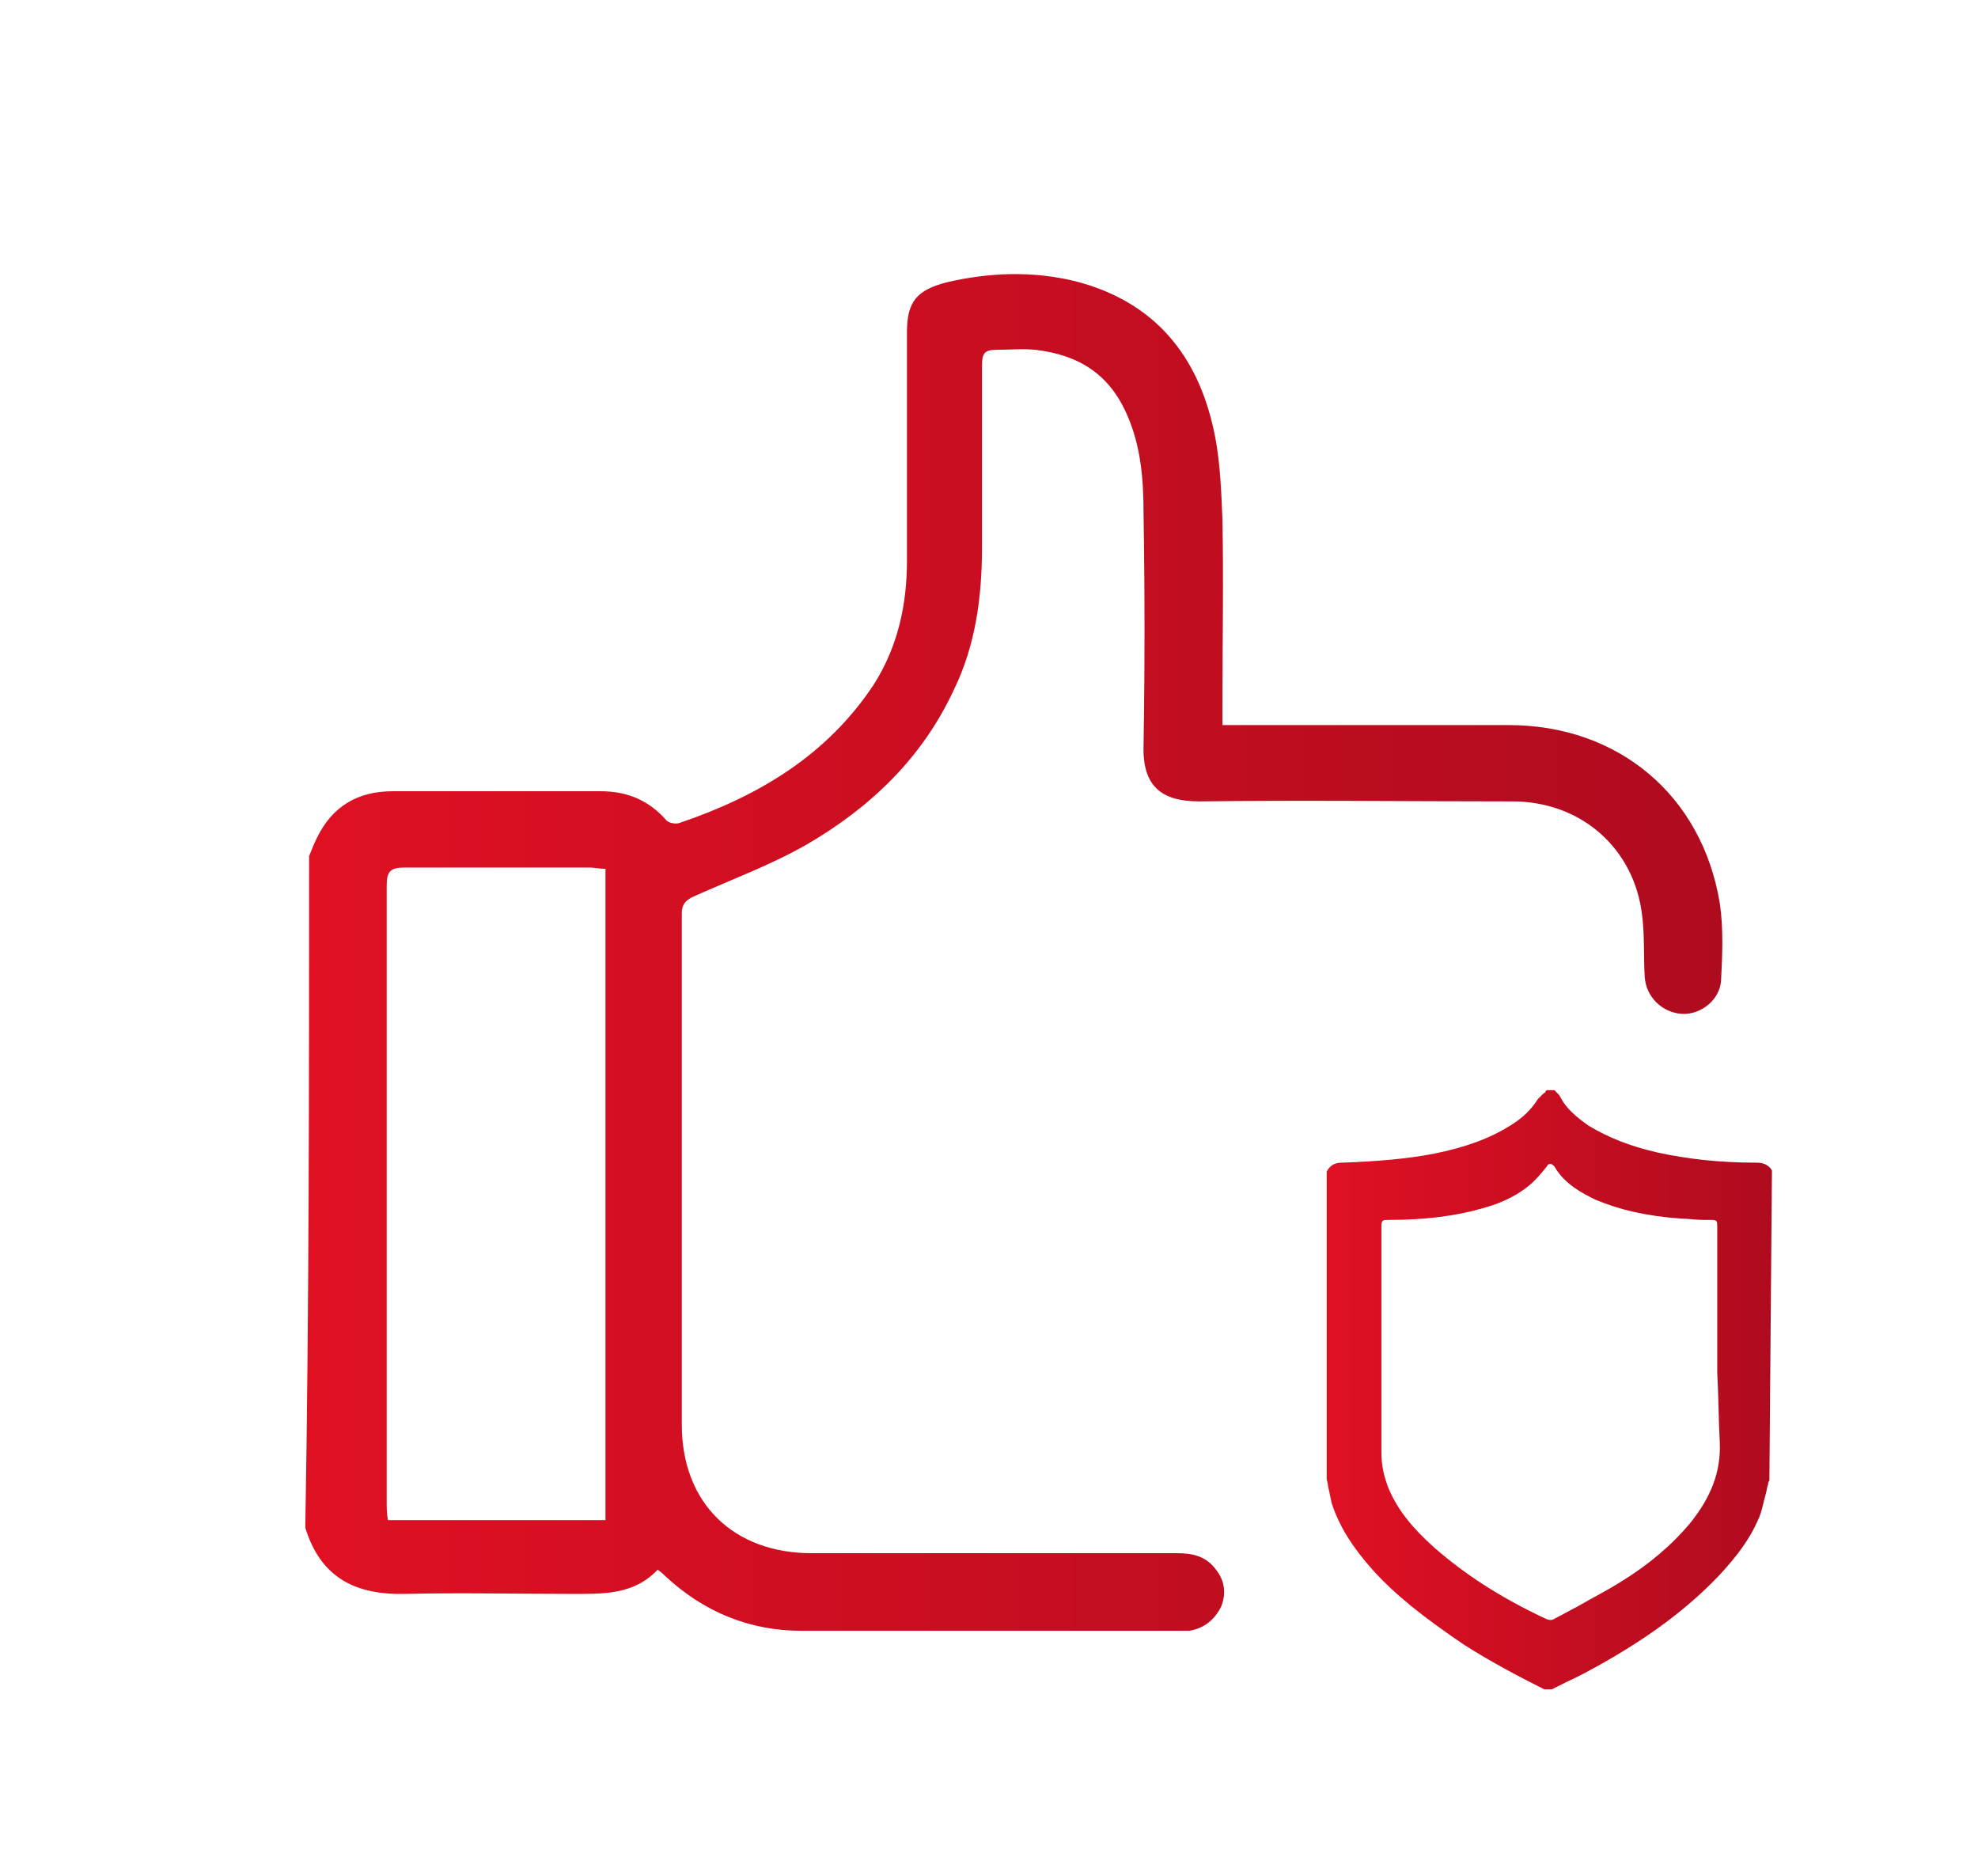 <?xml version="1.0" encoding="utf-8"?>
<!-- Generator: Adobe Illustrator 24.0.1, SVG Export Plug-In . SVG Version: 6.00 Build 0)  -->
<svg version="1.1" id="Layer_1" xmlns="http://www.w3.org/2000/svg" xmlns:xlink="http://www.w3.org/1999/xlink" x="0px" y="0px"
	 viewBox="0 0 155.5 147.5" style="enable-background:new 0 0 155.5 147.5;" xml:space="preserve">
<style type="text/css">
	.st0{fill:#323266;}
	.st1{fill:#D1D1D1;}
	.st2{fill:#B5B5B5;}
	.st3{fill:#8E8E8E;}
	.st4{fill:url(#SVGID_1_);}
	.st5{opacity:0.3;fill:#871515;}
	.st6{fill:#2F2B30;}
	.st7{fill:url(#SVGID_2_);}
	.st8{fill:url(#SVGID_3_);}
	.st9{fill:url(#SVGID_4_);}
	.st10{fill:url(#SVGID_5_);}
	.st11{fill:url(#SVGID_6_);}
	.st12{fill:url(#SVGID_7_);}
	.st13{fill:url(#SVGID_8_);}
	.st14{fill:url(#SVGID_9_);}
</style>
<g>
	<g>
		<path class="st0" d="M-1554.1,15.5C-1554.1,15.5-1554.1,15.5-1554.1,15.5l-27,0c-0.6,0-1.1-0.5-1.1-1.1c0-0.6,0.5-1.1,1.1-1.1
			c0,0,0,0,0,0l27,0c0.6,0,1.1,0.5,1.1,1.1C-1553,15.1-1553.5,15.5-1554.1,15.5z"/>
	</g>
	<g>
		<path class="st0" d="M-1554.1,27.6C-1554.1,27.6-1554.1,27.6-1554.1,27.6l-27,0c-0.6,0-1.1-0.5-1.1-1.1c0-0.6,0.5-1.1,1.1-1.1
			c0,0,0,0,0,0l27,0c0.6,0,1.1,0.5,1.1,1.1C-1553,27.1-1553.5,27.6-1554.1,27.6z"/>
	</g>
	<g>
		<path class="st0" d="M-1554.1,39.6C-1554.1,39.6-1554.1,39.6-1554.1,39.6l-27,0c-0.6,0-1.1-0.5-1.1-1.1c0-0.6,0.5-1.1,1.1-1.1
			c0,0,0,0,0,0l27,0c0.6,0,1.1,0.5,1.1,1.1C-1553,39.1-1553.5,39.6-1554.1,39.6z"/>
	</g>
	<g>
		<path class="st0" d="M-1516.2,41C-1516.2,41-1516.2,41-1516.2,41c-0.6,0-1.1-0.5-1.1-1.1l0-27c0-0.6,0.5-1.1,1.1-1.1c0,0,0,0,0,0
			c0.6,0,1.1,0.5,1.1,1.1l0,27C-1515.1,40.6-1515.6,41-1516.2,41z"/>
	</g>
	<g>
		<path class="st0" d="M-1528.2,41C-1528.2,41-1528.2,41-1528.2,41c-0.6,0-1.1-0.5-1.1-1.1l0-27c0-0.6,0.5-1.1,1.1-1.1c0,0,0,0,0,0
			c0.6,0,1.1,0.5,1.1,1.1l0,27C-1527.1,40.6-1527.6,41-1528.2,41z"/>
	</g>
	<g>
		<path class="st0" d="M-1540.2,41C-1540.2,41-1540.2,41-1540.2,41c-0.6,0-1.1-0.5-1.1-1.1l0-27c0-0.6,0.5-1.1,1.1-1.1c0,0,0,0,0,0
			c0.6,0,1.1,0.5,1.1,1.1l0,27C-1539.2,40.6-1539.6,41-1540.2,41z"/>
	</g>
	<g>
		<path class="st0" d="M-1477.2,15.6C-1477.2,15.6-1477.2,15.6-1477.2,15.6l-27,0c-0.6,0-1.1-0.5-1.1-1.1c0-0.6,0.5-1.1,1.1-1.1
			c0,0,0,0,0,0l27,0c0.6,0,1.1,0.5,1.1,1.1C-1476.2,15.1-1476.6,15.6-1477.2,15.6z"/>
	</g>
	<g>
		<path class="st0" d="M-1477.2,27.6C-1477.2,27.6-1477.2,27.6-1477.2,27.6l-27,0c-0.6,0-1.1-0.5-1.1-1.1c0-0.6,0.5-1.1,1.1-1.1
			c0,0,0,0,0,0l27,0c0.6,0,1.1,0.5,1.1,1.1C-1476.2,27.1-1476.6,27.6-1477.2,27.6z"/>
	</g>
	<g>
		<path class="st0" d="M-1477.2,39.6C-1477.2,39.6-1477.2,39.6-1477.2,39.6l-27,0c-0.6,0-1.1-0.5-1.1-1.1c0-0.6,0.5-1.1,1.1-1.1
			c0,0,0,0,0,0l27,0c0.6,0,1.1,0.5,1.1,1.1C-1476.2,39.1-1476.6,39.6-1477.2,39.6z"/>
	</g>
	<g>
		<path class="st0" d="M-1439.4,41.1C-1439.4,41.1-1439.4,41.1-1439.4,41.1c-0.6,0-1.1-0.5-1.1-1.1l0-27c0-0.6,0.5-1.1,1.1-1.1
			c0,0,0,0,0,0c0.6,0,1.1,0.5,1.1,1.1l0,27C-1438.3,40.6-1438.8,41.1-1439.4,41.1z"/>
	</g>
	<g>
		<path class="st0" d="M-1451.4,41.1C-1451.4,41.1-1451.4,41.1-1451.4,41.1c-0.6,0-1.1-0.5-1.1-1.1l0-27c0-0.6,0.5-1.1,1.1-1.1
			c0,0,0,0,0,0c0.6,0,1.1,0.5,1.1,1.1l0,27C-1450.3,40.6-1450.8,41.1-1451.4,41.1z"/>
	</g>
	<g>
		<path class="st0" d="M-1463.4,41.1C-1463.4,41.1-1463.4,41.1-1463.4,41.1c-0.6,0-1.1-0.5-1.1-1.1l0-27c0-0.6,0.5-1.1,1.1-1.1
			c0,0,0,0,0,0c0.6,0,1.1,0.5,1.1,1.1l0,27C-1462.3,40.6-1462.8,41.1-1463.4,41.1z"/>
	</g>
	<g>
		<path class="st0" d="M-1436.2,50C-1436.2,50-1436.2,50-1436.2,50l-27,0c-0.6,0-1.1-0.5-1.1-1.1c0-0.6,0.5-1.1,1.1-1.1c0,0,0,0,0,0
			l27,0c0.6,0,1.1,0.5,1.1,1.1C-1435.1,49.5-1435.6,50-1436.2,50z"/>
	</g>
	<g>
		<path class="st0" d="M-1436.2,62C-1436.2,62-1436.2,62-1436.2,62l-27,0c-0.6,0-1.1-0.5-1.1-1.1c0-0.6,0.5-1.1,1.1-1.1c0,0,0,0,0,0
			l27,0c0.6,0,1.1,0.5,1.1,1.1C-1435.1,61.5-1435.6,62-1436.2,62z"/>
	</g>
	<g>
		<path class="st0" d="M-1436.2,74C-1436.2,74-1436.2,74-1436.2,74l-27,0c-0.6,0-1.1-0.5-1.1-1.1c0-0.6,0.5-1.1,1.1-1.1c0,0,0,0,0,0
			l27,0c0.6,0,1.1,0.5,1.1,1.1C-1435.1,73.5-1435.6,74-1436.2,74z"/>
	</g>
	<g>
		<path class="st0" d="M-1553.7,75.1C-1553.7,75.1-1553.7,75.1-1553.7,75.1c-0.6,0-1.1-0.5-1.1-1.1l0-27c0-0.6,0.5-1.1,1.1-1.1
			c0,0,0,0,0,0c0.6,0,1.1,0.5,1.1,1.1l0,27C-1552.6,74.6-1553.1,75.1-1553.7,75.1z"/>
	</g>
	<g>
		<path class="st0" d="M-1565.7,75.1C-1565.7,75.1-1565.7,75.1-1565.7,75.1c-0.6,0-1.1-0.5-1.1-1.1l0-27c0-0.6,0.5-1.1,1.1-1.1
			c0,0,0,0,0,0c0.6,0,1.1,0.5,1.1,1.1l0,27C-1564.6,74.6-1565.1,75.1-1565.7,75.1z"/>
	</g>
	<g>
		<path class="st0" d="M-1577.7,75.1C-1577.7,75.1-1577.7,75.1-1577.7,75.1c-0.6,0-1.1-0.5-1.1-1.1l0-27c0-0.6,0.5-1.1,1.1-1.1
			c0,0,0,0,0,0c0.6,0,1.1,0.5,1.1,1.1l0,27C-1576.6,74.6-1577.1,75.1-1577.7,75.1z"/>
	</g>
	<g>
		<path class="st0" d="M-1514.7,49.6C-1514.7,49.6-1514.7,49.6-1514.7,49.6l-27,0c-0.6,0-1.1-0.5-1.1-1.1c0-0.6,0.5-1.1,1.1-1.1
			c0,0,0,0,0,0l27,0c0.6,0,1.1,0.5,1.1,1.1C-1513.7,49.1-1514.1,49.6-1514.7,49.6z"/>
	</g>
	<g>
		<path class="st0" d="M-1514.7,61.6C-1514.7,61.6-1514.7,61.6-1514.7,61.6l-27,0c-0.6,0-1.1-0.5-1.1-1.1c0-0.6,0.5-1.1,1.1-1.1
			c0,0,0,0,0,0l27,0c0.6,0,1.1,0.5,1.1,1.1C-1513.7,61.1-1514.1,61.6-1514.7,61.6z"/>
	</g>
	<g>
		<path class="st0" d="M-1514.7,73.6C-1514.7,73.6-1514.7,73.6-1514.7,73.6l-27,0c-0.6,0-1.1-0.5-1.1-1.1c0-0.6,0.5-1.1,1.1-1.1
			c0,0,0,0,0,0l27,0c0.6,0,1.1,0.5,1.1,1.1C-1513.7,73.1-1514.1,73.6-1514.7,73.6z"/>
	</g>
	<g>
		<path class="st0" d="M-1476.9,75.1C-1476.9,75.1-1476.9,75.1-1476.9,75.1c-0.6,0-1.1-0.5-1.1-1.1l0-27c0-0.6,0.5-1.1,1.1-1.1
			c0,0,0,0,0,0c0.6,0,1.1,0.5,1.1,1.1l0,27C-1475.8,74.6-1476.3,75.1-1476.9,75.1z"/>
	</g>
	<g>
		<path class="st0" d="M-1488.9,75.1C-1488.9,75.1-1488.9,75.1-1488.9,75.1c-0.6,0-1.1-0.5-1.1-1.1l0-27c0-0.6,0.5-1.1,1.1-1.1
			c0,0,0,0,0,0c0.6,0,1.1,0.5,1.1,1.1l0,27C-1487.8,74.6-1488.3,75.1-1488.9,75.1z"/>
	</g>
	<g>
		<path class="st0" d="M-1500.9,75.1C-1500.9,75.1-1500.9,75.1-1500.9,75.1c-0.6,0-1.1-0.5-1.1-1.1l0-27c0-0.6,0.5-1.1,1.1-1.1
			c0,0,0,0,0,0c0.6,0,1.1,0.5,1.1,1.1l0,27C-1499.8,74.6-1500.3,75.1-1500.9,75.1z"/>
	</g>
	<g>
		<path class="st0" d="M-1552.3,84.9C-1552.3,84.9-1552.3,84.9-1552.3,84.9l-27,0c-0.6,0-1.1-0.5-1.1-1.1c0-0.6,0.5-1.1,1.1-1.1
			c0,0,0,0,0,0l27,0c0.6,0,1.1,0.5,1.1,1.1C-1551.2,84.4-1551.7,84.9-1552.3,84.9z"/>
	</g>
	<g>
		<path class="st0" d="M-1552.3,96.9C-1552.3,96.9-1552.3,96.9-1552.3,96.9l-27,0c-0.6,0-1.1-0.5-1.1-1.1c0-0.6,0.5-1.1,1.1-1.1
			c0,0,0,0,0,0l27,0c0.6,0,1.1,0.5,1.1,1.1C-1551.2,96.5-1551.7,96.9-1552.3,96.9z"/>
	</g>
	<g>
		<path class="st0" d="M-1552.3,108.9C-1552.3,108.9-1552.3,108.9-1552.3,108.9l-27,0c-0.6,0-1.1-0.5-1.1-1.1c0-0.6,0.5-1.1,1.1-1.1
			c0,0,0,0,0,0l27,0c0.6,0,1.1,0.5,1.1,1.1C-1551.2,108.5-1551.7,108.9-1552.3,108.9z"/>
	</g>
	<g>
		<path class="st0" d="M-1514.4,110.4C-1514.4,110.4-1514.4,110.4-1514.4,110.4c-0.6,0-1.1-0.5-1.1-1.1l0-27c0-0.6,0.5-1.1,1.1-1.1
			c0,0,0,0,0,0c0.6,0,1.1,0.5,1.1,1.1l0,27C-1513.3,109.9-1513.8,110.4-1514.4,110.4z"/>
	</g>
	<g>
		<path class="st0" d="M-1526.4,110.4C-1526.4,110.4-1526.4,110.4-1526.4,110.4c-0.6,0-1.1-0.5-1.1-1.1l0-27c0-0.6,0.5-1.1,1.1-1.1
			c0,0,0,0,0,0c0.6,0,1.1,0.5,1.1,1.1l0,27C-1525.3,109.9-1525.8,110.4-1526.4,110.4z"/>
	</g>
	<g>
		<path class="st0" d="M-1538.4,110.4C-1538.4,110.4-1538.4,110.4-1538.4,110.4c-0.6,0-1.1-0.5-1.1-1.1l0-27c0-0.6,0.5-1.1,1.1-1.1
			c0,0,0,0,0,0c0.6,0,1.1,0.5,1.1,1.1l0,27C-1537.3,109.9-1537.8,110.4-1538.4,110.4z"/>
	</g>
	<g>
		<path class="st0" d="M-1475.4,85C-1475.4,85-1475.4,85-1475.4,85l-27,0c-0.6,0-1.1-0.5-1.1-1.1c0-0.6,0.5-1.1,1.1-1.1c0,0,0,0,0,0
			l27,0c0.6,0,1.1,0.5,1.1,1.1C-1474.3,84.5-1474.8,85-1475.4,85z"/>
	</g>
	<g>
		<path class="st0" d="M-1475.4,97C-1475.4,97-1475.4,97-1475.4,97l-27,0c-0.6,0-1.1-0.5-1.1-1.1c0-0.6,0.5-1.1,1.1-1.1c0,0,0,0,0,0
			l27,0c0.6,0,1.1,0.5,1.1,1.1C-1474.3,96.5-1474.8,97-1475.4,97z"/>
	</g>
	<g>
		<path class="st0" d="M-1475.4,109C-1475.4,109-1475.4,109-1475.4,109l-27,0c-0.6,0-1.1-0.5-1.1-1.1c0-0.6,0.5-1.1,1.1-1.1
			c0,0,0,0,0,0l27,0c0.6,0,1.1,0.5,1.1,1.1C-1474.3,108.5-1474.8,109-1475.4,109z"/>
	</g>
	<g>
		<path class="st0" d="M-1437.6,110.5C-1437.6,110.5-1437.6,110.5-1437.6,110.5c-0.6,0-1.1-0.5-1.1-1.1l0-27c0-0.6,0.5-1.1,1.1-1.1
			c0,0,0,0,0,0c0.6,0,1.1,0.5,1.1,1.1l0,27C-1436.5,110-1437,110.5-1437.6,110.5z"/>
	</g>
	<g>
		<path class="st0" d="M-1449.6,110.5C-1449.6,110.5-1449.6,110.5-1449.6,110.5c-0.6,0-1.1-0.5-1.1-1.1l0-27c0-0.6,0.5-1.1,1.1-1.1
			c0,0,0,0,0,0c0.6,0,1.1,0.5,1.1,1.1l0,27C-1448.5,110-1449,110.5-1449.6,110.5z"/>
	</g>
	<g>
		<path class="st0" d="M-1461.6,110.4C-1461.6,110.4-1461.6,110.4-1461.6,110.4c-0.6,0-1.1-0.5-1.1-1.1l0-27c0-0.6,0.5-1.1,1.1-1.1
			c0,0,0,0,0,0c0.6,0,1.1,0.5,1.1,1.1l0,27C-1460.5,110-1461,110.4-1461.6,110.4z"/>
	</g>
	<g>
		<path class="st0" d="M-1434.4,119.4C-1434.4,119.4-1434.4,119.4-1434.4,119.4l-27,0c-0.6,0-1.1-0.5-1.1-1.1c0-0.6,0.5-1.1,1.1-1.1
			c0,0,0,0,0,0l27,0c0.6,0,1.1,0.5,1.1,1.1C-1433.3,118.9-1433.8,119.4-1434.4,119.4z"/>
	</g>
	<g>
		<path class="st0" d="M-1434.4,131.4C-1434.4,131.4-1434.4,131.4-1434.4,131.4l-27,0c-0.6,0-1.1-0.5-1.1-1.1c0-0.6,0.5-1.1,1.1-1.1
			c0,0,0,0,0,0l27,0c0.6,0,1.1,0.5,1.1,1.1C-1433.3,130.9-1433.8,131.4-1434.4,131.4z"/>
	</g>
	<g>
		<path class="st0" d="M-1434.4,143.4C-1434.4,143.4-1434.4,143.4-1434.4,143.4l-27,0c-0.6,0-1.1-0.5-1.1-1.1c0-0.6,0.5-1.1,1.1-1.1
			c0,0,0,0,0,0l27,0c0.6,0,1.1,0.5,1.1,1.1C-1433.3,142.9-1433.8,143.4-1434.4,143.4z"/>
	</g>
	<g>
		<path class="st0" d="M-1551.9,144.5C-1551.9,144.5-1551.9,144.5-1551.9,144.5c-0.6,0-1.1-0.5-1.1-1.1l0-27c0-0.6,0.5-1.1,1.1-1.1
			c0,0,0,0,0,0c0.6,0,1.1,0.5,1.1,1.1l0,27C-1550.8,144-1551.3,144.5-1551.9,144.5z"/>
	</g>
	<g>
		<path class="st0" d="M-1563.9,144.5C-1563.9,144.5-1563.9,144.5-1563.9,144.5c-0.6,0-1.1-0.5-1.1-1.1l0-27c0-0.6,0.5-1.1,1.1-1.1
			c0,0,0,0,0,0c0.6,0,1.1,0.5,1.1,1.1l0,27C-1562.8,144-1563.3,144.5-1563.9,144.5z"/>
	</g>
	<g>
		<path class="st0" d="M-1575.9,144.5C-1575.9,144.5-1575.9,144.5-1575.9,144.5c-0.6,0-1.1-0.5-1.1-1.1l0-27c0-0.6,0.5-1.1,1.1-1.1
			c0,0,0,0,0,0c0.6,0,1.1,0.5,1.1,1.1l0,27C-1574.8,144-1575.3,144.5-1575.9,144.5z"/>
	</g>
	<g>
		<path class="st0" d="M-1512.9,119C-1512.9,119-1512.9,119-1512.9,119l-27,0c-0.6,0-1.1-0.5-1.1-1.1c0-0.6,0.5-1.1,1.1-1.1
			c0,0,0,0,0,0l27,0c0.6,0,1.1,0.5,1.1,1.1C-1511.8,118.5-1512.3,119-1512.9,119z"/>
	</g>
	<g>
		<path class="st0" d="M-1512.9,131C-1512.9,131-1512.9,131-1512.9,131l-27,0c-0.6,0-1.1-0.5-1.1-1.1c0-0.6,0.5-1.1,1.1-1.1
			c0,0,0,0,0,0l27,0c0.6,0,1.1,0.5,1.1,1.1C-1511.8,130.5-1512.3,131-1512.9,131z"/>
	</g>
	<g>
		<path class="st0" d="M-1512.9,143C-1512.9,143-1512.9,143-1512.9,143l-27,0c-0.6,0-1.1-0.5-1.1-1.1c0-0.6,0.5-1.1,1.1-1.1
			c0,0,0,0,0,0l27,0c0.6,0,1.1,0.5,1.1,1.1C-1511.8,142.5-1512.3,143-1512.9,143z"/>
	</g>
	<g>
		<path class="st0" d="M-1475.1,144.5C-1475.1,144.5-1475.1,144.5-1475.1,144.5c-0.6,0-1.1-0.5-1.1-1.1l0-27c0-0.6,0.5-1.1,1.1-1.1
			c0,0,0,0,0,0c0.6,0,1.1,0.5,1.1,1.1l0,27C-1474,144-1474.5,144.5-1475.1,144.5z"/>
	</g>
	<g>
		<path class="st0" d="M-1487.1,144.5C-1487.1,144.5-1487.1,144.5-1487.1,144.5c-0.6,0-1.1-0.5-1.1-1.1l0-27c0-0.6,0.5-1.1,1.1-1.1
			c0,0,0,0,0,0c0.6,0,1.1,0.5,1.1,1.1l0,27C-1486,144-1486.5,144.5-1487.1,144.5z"/>
	</g>
	<g>
		<path class="st0" d="M-1499.1,144.5C-1499.1,144.5-1499.1,144.5-1499.1,144.5c-0.6,0-1.1-0.5-1.1-1.1l0-27c0-0.6,0.5-1.1,1.1-1.1
			c0,0,0,0,0,0c0.6,0,1.1,0.5,1.1,1.1l0,27C-1498,144-1498.5,144.5-1499.1,144.5z"/>
	</g>
</g>
<g>
	<path class="st0" d="M-1201.4,27.9H-1349c-2.9,0-5.3-2.4-5.3-5.3V9.4c0-2.9,2.4-5.3,5.3-5.3h147.6c2.9,0,5.3,2.4,5.3,5.3v13.1
		C-1196.1,25.5-1198.5,27.9-1201.4,27.9z M-1349,6.1c-1.8,0-3.3,1.5-3.3,3.3v13.1c0,1.8,1.5,3.3,3.3,3.3h147.6
		c1.8,0,3.3-1.5,3.3-3.3V9.4c0-1.8-1.5-3.3-3.3-3.3H-1349z"/>
</g>
<g>
	<path class="st0" d="M-1201.4,66.8H-1349c-2.9,0-5.3-2.4-5.3-5.3V48.4c0-2.9,2.4-5.3,5.3-5.3h147.6c2.9,0,5.3,2.4,5.3,5.3v13.1
		C-1196.1,64.5-1198.5,66.8-1201.4,66.8z M-1349,45.1c-1.8,0-3.3,1.5-3.3,3.3v13.1c0,1.8,1.5,3.3,3.3,3.3h147.6
		c1.8,0,3.3-1.5,3.3-3.3V48.4c0-1.8-1.5-3.3-3.3-3.3H-1349z"/>
</g>
<g>
	<path class="st0" d="M-1201.4,105.8H-1349c-2.9,0-5.3-2.4-5.3-5.3V87.4c0-2.9,2.4-5.3,5.3-5.3h147.6c2.9,0,5.3,2.4,5.3,5.3v13.1
		C-1196.1,103.4-1198.5,105.8-1201.4,105.8z M-1349,84.1c-1.8,0-3.3,1.5-3.3,3.3v13.1c0,1.8,1.5,3.3,3.3,3.3h147.6
		c1.8,0,3.3-1.5,3.3-3.3V87.4c0-1.8-1.5-3.3-3.3-3.3H-1349z"/>
</g>
<g>
	<path class="st0" d="M-1201.4,144.8H-1349c-2.9,0-5.3-2.4-5.3-5.3v-13.1c0-2.9,2.4-5.3,5.3-5.3h147.6c2.9,0,5.3,2.4,5.3,5.3v13.1
		C-1196.1,142.4-1198.5,144.8-1201.4,144.8z M-1349,123c-1.8,0-3.3,1.5-3.3,3.3v13.1c0,1.8,1.5,3.3,3.3,3.3h147.6
		c1.8,0,3.3-1.5,3.3-3.3v-13.1c0-1.8-1.5-3.3-3.3-3.3H-1349z"/>
</g>
<g>
	<path class="st0" d="M-871,19.6c-0.3,0-0.5-0.1-0.7-0.3c-0.4-0.4-0.4-1.1,0-1.5l11.7-12.4c0.7-0.8,1.8-1.2,2.8-1.2c0,0,0,0,0,0
		c1.1,0,2.1,0.4,2.8,1.2l11.7,12.4c0.4,0.4,0.4,1.1,0,1.5c-0.4,0.4-1.1,0.4-1.5,0L-856,6.9c-0.3-0.4-0.8-0.6-1.3-0.6h0
		c-0.5,0-0.9,0.2-1.3,0.6l-11.7,12.4C-870.4,19.5-870.7,19.6-871,19.6z"/>
</g>
<g>
	<path class="st0" d="M-804.6,19.6c-0.3,0-0.6-0.1-0.8-0.3l-11.7-12.4c-0.3-0.4-0.8-0.6-1.3-0.6h0c-0.5,0-0.9,0.2-1.3,0.6
		l-11.7,12.4c-0.4,0.4-1.1,0.5-1.5,0c-0.4-0.4-0.4-1.1,0-1.5l11.7-12.4c0.7-0.8,1.8-1.2,2.8-1.2c0,0,0,0,0,0c1.1,0,2.1,0.4,2.8,1.2
		l11.7,12.4c0.4,0.4,0.4,1.1,0,1.5C-804.1,19.5-804.3,19.6-804.6,19.6z"/>
</g>
<g>
	<path class="st0" d="M-765.7,19.6c-0.3,0-0.6-0.1-0.8-0.3l-11.7-12.4c-0.3-0.4-0.8-0.6-1.3-0.6c0,0,0,0,0,0c-0.5,0-0.9,0.2-1.3,0.6
		l-11.7,12.4c-0.4,0.4-1.1,0.4-1.5,0c-0.4-0.4-0.4-1.1,0-1.5l11.7-12.4c0.7-0.8,1.7-1.2,2.8-1.2c0,0,0,0,0,0c1.1,0,2.1,0.4,2.8,1.2
		l11.7,12.4c0.4,0.4,0.4,1.1,0,1.5C-765.2,19.5-765.5,19.6-765.7,19.6z"/>
</g>
<g>
	<path class="st0" d="M-726.8,19.7c-0.3,0-0.6-0.1-0.8-0.3l-11.7-12.4c-0.3-0.4-0.8-0.6-1.3-0.6c0,0,0,0,0,0c-0.5,0-0.9,0.2-1.3,0.6
		l-11.7,12.4c-0.4,0.4-1.1,0.4-1.5,0c-0.4-0.4-0.4-1.1,0-1.5l11.7-12.4c0.7-0.8,1.7-1.2,2.8-1.2c0,0,0,0,0,0c1.1,0,2.1,0.4,2.8,1.2
		l11.7,12.4c0.4,0.4,0.4,1.1,0,1.5C-726.3,19.6-726.6,19.7-726.8,19.7z"/>
</g>
<g>
	<path class="st0" d="M-843.5,60.5c-0.3,0-0.6-0.1-0.8-0.3L-856,47.8c-0.3-0.4-0.8-0.6-1.3-0.6c0,0,0,0,0,0c-0.5,0-0.9,0.2-1.3,0.6
		l-11.7,12.4c-0.4,0.4-1.1,0.5-1.5,0c-0.4-0.4-0.4-1.1,0-1.5l11.7-12.4c0.7-0.8,1.8-1.2,2.8-1.2c0,0,0,0,0,0c1.1,0,2.1,0.4,2.8,1.2
		l11.7,12.4c0.4,0.4,0.4,1.1,0,1.5C-843,60.4-843.2,60.5-843.5,60.5z"/>
</g>
<g>
	<path class="st0" d="M-804.6,60.5c-0.3,0-0.6-0.1-0.8-0.3l-11.7-12.4c-0.3-0.4-0.8-0.6-1.3-0.6h0c-0.5,0-0.9,0.2-1.3,0.6
		l-11.7,12.4c-0.4,0.4-1.1,0.5-1.5,0c-0.4-0.4-0.4-1.1,0-1.5l11.7-12.4c0.7-0.8,1.8-1.2,2.8-1.2c0,0,0,0,0,0c1.1,0,2.1,0.4,2.8,1.2
		l11.7,12.4c0.4,0.4,0.4,1.1,0,1.5C-804.1,60.4-804.3,60.5-804.6,60.5z"/>
</g>
<g>
	<path class="st0" d="M-765.7,60.5c-0.3,0-0.6-0.1-0.8-0.3l-11.7-12.4c-0.3-0.4-0.8-0.6-1.3-0.6c-0.5,0-0.9,0.2-1.3,0.6l-11.7,12.4
		c-0.4,0.4-1.1,0.4-1.5,0c-0.4-0.4-0.4-1.1,0-1.5l11.7-12.4c0.7-0.8,1.7-1.2,2.8-1.2c0,0,0,0,0,0c1.1,0,2.1,0.4,2.8,1.2l11.7,12.4
		c0.4,0.4,0.4,1.1,0,1.5C-765.2,60.4-765.5,60.5-765.7,60.5z"/>
</g>
<g>
	<path class="st0" d="M-726.8,60.5c-0.3,0-0.6-0.1-0.8-0.3l-11.7-12.4c-0.3-0.4-0.8-0.6-1.3-0.6c0,0,0,0,0,0c-0.5,0-0.9,0.2-1.3,0.6
		l-11.7,12.4c-0.4,0.4-1.1,0.4-1.5,0c-0.4-0.4-0.4-1.1,0-1.5l11.7-12.4c0.7-0.8,1.7-1.2,2.8-1.2c0,0,0,0,0,0c1.1,0,2.1,0.4,2.8,1.2
		l11.7,12.4c0.4,0.4,0.4,1.1,0,1.5C-726.3,60.4-726.6,60.5-726.8,60.5z"/>
</g>
<g>
	<path class="st0" d="M-871,104.4c-0.3,0-0.5-0.1-0.7-0.3c-0.4-0.4-0.4-1.1,0-1.5l11.7-12.4c0.7-0.8,1.8-1.2,2.8-1.2c0,0,0,0,0,0
		c1.1,0,2.1,0.4,2.8,1.2l11.7,12.4c0.4,0.4,0.4,1.1,0,1.5c-0.4,0.4-1.1,0.4-1.5,0L-856,91.7c-0.3-0.4-0.8-0.6-1.3-0.6h0
		c-0.5,0-0.9,0.2-1.3,0.6l-11.7,12.4C-870.4,104.3-870.7,104.4-871,104.4z"/>
</g>
<g>
	<path class="st0" d="M-804.6,104.4c-0.3,0-0.6-0.1-0.8-0.3l-11.7-12.4c-0.3-0.4-0.8-0.6-1.3-0.6h0c-0.5,0-0.9,0.2-1.3,0.6
		l-11.7,12.4c-0.4,0.4-1.1,0.5-1.5,0c-0.4-0.4-0.4-1.1,0-1.5l11.7-12.4c0.7-0.8,1.8-1.2,2.8-1.2c0,0,0,0,0,0c1.1,0,2.1,0.4,2.8,1.2
		l11.7,12.4c0.4,0.4,0.4,1.1,0,1.5C-804.1,104.3-804.3,104.4-804.6,104.4z"/>
</g>
<g>
	<path class="st0" d="M-765.7,104.4c-0.3,0-0.6-0.1-0.8-0.3l-11.7-12.4c-0.3-0.4-0.8-0.6-1.3-0.6c-0.5,0-0.9,0.2-1.3,0.6l-11.7,12.4
		c-0.4,0.4-1.1,0.4-1.5,0c-0.4-0.4-0.4-1.1,0-1.5l11.7-12.4c0.7-0.8,1.7-1.2,2.8-1.2c0,0,0,0,0,0c1.1,0,2.1,0.4,2.8,1.2l11.7,12.4
		c0.4,0.4,0.4,1.1,0,1.5C-765.2,104.3-765.5,104.4-765.7,104.4z"/>
</g>
<g>
	<path class="st0" d="M-726.8,104.5c-0.3,0-0.6-0.1-0.8-0.3l-11.7-12.4c-0.3-0.4-0.8-0.6-1.3-0.6c0,0,0,0,0,0
		c-0.5,0-0.9,0.2-1.3,0.6l-11.7,12.4c-0.4,0.4-1.1,0.4-1.5,0c-0.4-0.4-0.4-1.1,0-1.5l11.7-12.4c0.7-0.8,1.7-1.2,2.8-1.2c0,0,0,0,0,0
		c1.1,0,2.1,0.4,2.8,1.2l11.7,12.4c0.4,0.4,0.4,1.1,0,1.5C-726.3,104.4-726.6,104.5-726.8,104.5z"/>
</g>
<g>
	<path class="st0" d="M-843.5,145.3c-0.3,0-0.6-0.1-0.8-0.3l-11.7-12.4c-0.3-0.4-0.8-0.6-1.3-0.6c0,0,0,0,0,0
		c-0.5,0-0.9,0.2-1.3,0.6l-11.7,12.4c-0.4,0.4-1.1,0.4-1.5,0c-0.4-0.4-0.4-1.1,0-1.5l11.7-12.4c0.7-0.8,1.8-1.2,2.8-1.2c0,0,0,0,0,0
		c1.1,0,2.1,0.4,2.8,1.2l11.7,12.4c0.4,0.4,0.4,1.1,0,1.5C-843,145.2-843.2,145.3-843.5,145.3z"/>
</g>
<g>
	<path class="st0" d="M-804.6,145.3c-0.3,0-0.6-0.1-0.8-0.3l-11.7-12.4c-0.3-0.4-0.8-0.6-1.3-0.6h0c-0.5,0-0.9,0.2-1.3,0.6
		l-11.7,12.4c-0.4,0.4-1.1,0.4-1.5,0c-0.4-0.4-0.4-1.1,0-1.5l11.7-12.4c0.7-0.8,1.8-1.2,2.8-1.2c0,0,0,0,0,0c1.1,0,2.1,0.4,2.8,1.2
		l11.7,12.4c0.4,0.4,0.4,1.1,0,1.5C-804.1,145.2-804.3,145.3-804.6,145.3z"/>
</g>
<g>
	<path class="st0" d="M-765.7,145.3c-0.3,0-0.6-0.1-0.8-0.3l-11.7-12.4c-0.3-0.4-0.8-0.6-1.3-0.6c0,0,0,0,0,0
		c-0.5,0-0.9,0.2-1.3,0.6l-11.7,12.4c-0.4,0.4-1.1,0.4-1.5,0c-0.4-0.4-0.4-1.1,0-1.5l11.7-12.4c0.7-0.8,1.7-1.2,2.8-1.2c0,0,0,0,0,0
		c1.1,0,2.1,0.4,2.8,1.2l11.7,12.4c0.4,0.4,0.4,1.1,0,1.5C-765.2,145.2-765.5,145.3-765.7,145.3z"/>
</g>
<g>
	<path class="st0" d="M-726.8,145.4c-0.3,0-0.6-0.1-0.8-0.3l-11.7-12.4c-0.3-0.4-0.8-0.6-1.3-0.6c0,0,0,0,0,0
		c-0.5,0-0.9,0.2-1.3,0.6l-11.7,12.4c-0.4,0.4-1.1,0.4-1.5,0c-0.4-0.4-0.4-1.1,0-1.5l11.7-12.4c0.7-0.8,1.7-1.2,2.8-1.2c0,0,0,0,0,0
		c1.1,0,2.1,0.4,2.8,1.2l11.7,12.4c0.4,0.4,0.4,1.1,0,1.5C-726.3,145.3-726.6,145.4-726.8,145.4z"/>
</g>
<g>
	<path class="st0" d="M-1089.3,27.9h-16.1c-2.1,0-3.8-1.7-3.8-3.8V7.9c0-2.1,1.7-3.8,3.8-3.8h16.1c2.1,0,3.8,1.7,3.8,3.8V24
		C-1085.5,26.2-1087.2,27.9-1089.3,27.9z M-1105.5,6.1c-1,0-1.8,0.8-1.8,1.8V24c0,1,0.8,1.8,1.8,1.8h16.1c1,0,1.8-0.8,1.8-1.8V7.9
		c0-1-0.8-1.8-1.8-1.8H-1105.5z"/>
</g>
<g>
	<path class="st0" d="M-1052.7,27.9h-16.1c-2.1,0-3.8-1.7-3.8-3.8V7.9c0-2.1,1.7-3.8,3.8-3.8h16.1c2.1,0,3.8,1.7,3.8,3.8V24
		C-1048.8,26.2-1050.5,27.9-1052.7,27.9z M-1068.8,6.1c-1,0-1.8,0.8-1.8,1.8V24c0,1,0.8,1.8,1.8,1.8h16.1c1,0,1.8-0.8,1.8-1.8V7.9
		c0-1-0.8-1.8-1.8-1.8H-1068.8z"/>
</g>
<g>
	<path class="st0" d="M-1016,27.9h-16.1c-2.1,0-3.8-1.7-3.8-3.8V7.9c0-2.1,1.7-3.8,3.8-3.8h16.1c2.1,0,3.8,1.7,3.8,3.8V24
		C-1012.1,26.2-1013.8,27.9-1016,27.9z M-1032.1,6.1c-1,0-1.8,0.8-1.8,1.8V24c0,1,0.8,1.8,1.8,1.8h16.1c1,0,1.8-0.8,1.8-1.8V7.9
		c0-1-0.8-1.8-1.8-1.8H-1032.1z"/>
</g>
<g>
	<path class="st0" d="M-979.3,27.9h-16.1c-2.1,0-3.8-1.7-3.8-3.8V7.9c0-2.1,1.7-3.8,3.8-3.8h16.1c2.1,0,3.8,1.7,3.8,3.8V24
		C-975.5,26.2-977.2,27.9-979.3,27.9z M-995.4,6.1c-1,0-1.8,0.8-1.8,1.8V24c0,1,0.8,1.8,1.8,1.8h16.1c1,0,1.8-0.8,1.8-1.8V7.9
		c0-1-0.8-1.8-1.8-1.8H-995.4z"/>
</g>
<g>
	<path class="st0" d="M-1089.3,66.8h-16.1c-2.1,0-3.8-1.7-3.8-3.8V46.9c0-2.1,1.7-3.8,3.8-3.8h16.1c2.1,0,3.8,1.7,3.8,3.8V63
		C-1085.5,65.1-1087.2,66.8-1089.3,66.8z M-1105.5,45.1c-1,0-1.8,0.8-1.8,1.8V63c0,1,0.8,1.8,1.8,1.8h16.1c1,0,1.8-0.8,1.8-1.8V46.9
		c0-1-0.8-1.8-1.8-1.8H-1105.5z"/>
</g>
<g>
	<path class="st0" d="M-1052.7,66.8h-16.1c-2.1,0-3.8-1.7-3.8-3.8V46.9c0-2.1,1.7-3.8,3.8-3.8h16.1c2.1,0,3.8,1.7,3.8,3.8V63
		C-1048.8,65.1-1050.5,66.8-1052.7,66.8z M-1068.8,45.1c-1,0-1.8,0.8-1.8,1.8V63c0,1,0.8,1.8,1.8,1.8h16.1c1,0,1.8-0.8,1.8-1.8V46.9
		c0-1-0.8-1.8-1.8-1.8H-1068.8z"/>
</g>
<g>
	<path class="st0" d="M-1016,66.8h-16.1c-2.1,0-3.8-1.7-3.8-3.8V46.9c0-2.1,1.7-3.8,3.8-3.8h16.1c2.1,0,3.8,1.7,3.8,3.8V63
		C-1012.1,65.1-1013.8,66.8-1016,66.8z M-1032.1,45.1c-1,0-1.8,0.8-1.8,1.8V63c0,1,0.8,1.8,1.8,1.8h16.1c1,0,1.8-0.8,1.8-1.8V46.9
		c0-1-0.8-1.8-1.8-1.8H-1032.1z"/>
</g>
<g>
	<path class="st0" d="M-979.3,66.8h-16.1c-2.1,0-3.8-1.7-3.8-3.8V46.9c0-2.1,1.7-3.8,3.8-3.8h16.1c2.1,0,3.8,1.7,3.8,3.8V63
		C-975.5,65.1-977.2,66.8-979.3,66.8z M-995.4,45.1c-1,0-1.8,0.8-1.8,1.8V63c0,1,0.8,1.8,1.8,1.8h16.1c1,0,1.8-0.8,1.8-1.8V46.9
		c0-1-0.8-1.8-1.8-1.8H-995.4z"/>
</g>
<g>
	<path class="st0" d="M-1089.3,105.8h-16.1c-2.1,0-3.8-1.7-3.8-3.8V85.9c0-2.1,1.7-3.8,3.8-3.8h16.1c2.1,0,3.8,1.7,3.8,3.8V102
		C-1085.5,104.1-1087.2,105.8-1089.3,105.8z M-1105.5,84.1c-1,0-1.8,0.8-1.8,1.8V102c0,1,0.8,1.8,1.8,1.8h16.1c1,0,1.8-0.8,1.8-1.8
		V85.9c0-1-0.8-1.8-1.8-1.8H-1105.5z"/>
</g>
<g>
	<path class="st0" d="M-1052.7,105.8h-16.1c-2.1,0-3.8-1.7-3.8-3.8V85.9c0-2.1,1.7-3.8,3.8-3.8h16.1c2.1,0,3.8,1.7,3.8,3.8V102
		C-1048.8,104.1-1050.5,105.8-1052.7,105.8z M-1068.8,84.1c-1,0-1.8,0.8-1.8,1.8V102c0,1,0.8,1.8,1.8,1.8h16.1c1,0,1.8-0.8,1.8-1.8
		V85.9c0-1-0.8-1.8-1.8-1.8H-1068.8z"/>
</g>
<g>
	<path class="st0" d="M-1016,105.8h-16.1c-2.1,0-3.8-1.7-3.8-3.8V85.9c0-2.1,1.7-3.8,3.8-3.8h16.1c2.1,0,3.8,1.7,3.8,3.8V102
		C-1012.1,104.1-1013.8,105.8-1016,105.8z M-1032.1,84.1c-1,0-1.8,0.8-1.8,1.8V102c0,1,0.8,1.8,1.8,1.8h16.1c1,0,1.8-0.8,1.8-1.8
		V85.9c0-1-0.8-1.8-1.8-1.8H-1032.1z"/>
</g>
<g>
	<path class="st0" d="M-979.3,105.8h-16.1c-2.1,0-3.8-1.7-3.8-3.8V85.9c0-2.1,1.7-3.8,3.8-3.8h16.1c2.1,0,3.8,1.7,3.8,3.8V102
		C-975.5,104.1-977.2,105.8-979.3,105.8z M-995.4,84.1c-1,0-1.8,0.8-1.8,1.8V102c0,1,0.8,1.8,1.8,1.8h16.1c1,0,1.8-0.8,1.8-1.8V85.9
		c0-1-0.8-1.8-1.8-1.8H-995.4z"/>
</g>
<g>
	<path class="st0" d="M-1089.3,144.8h-16.1c-2.1,0-3.8-1.7-3.8-3.8v-16.1c0-2.1,1.7-3.8,3.8-3.8h16.1c2.1,0,3.8,1.7,3.8,3.8V141
		C-1085.5,143.1-1087.2,144.8-1089.3,144.8z M-1105.5,123c-1,0-1.8,0.8-1.8,1.8V141c0,1,0.8,1.8,1.8,1.8h16.1c1,0,1.8-0.8,1.8-1.8
		v-16.1c0-1-0.8-1.8-1.8-1.8H-1105.5z"/>
</g>
<g>
	<path class="st0" d="M-1052.7,144.8h-16.1c-2.1,0-3.8-1.7-3.8-3.8v-16.1c0-2.1,1.7-3.8,3.8-3.8h16.1c2.1,0,3.8,1.7,3.8,3.8V141
		C-1048.8,143.1-1050.5,144.8-1052.7,144.8z M-1068.8,123c-1,0-1.8,0.8-1.8,1.8V141c0,1,0.8,1.8,1.8,1.8h16.1c1,0,1.8-0.8,1.8-1.8
		v-16.1c0-1-0.8-1.8-1.8-1.8H-1068.8z"/>
</g>
<g>
	<path class="st0" d="M-1016,144.8h-16.1c-2.1,0-3.8-1.7-3.8-3.8v-16.1c0-2.1,1.7-3.8,3.8-3.8h16.1c2.1,0,3.8,1.7,3.8,3.8V141
		C-1012.1,143.1-1013.8,144.8-1016,144.8z M-1032.1,123c-1,0-1.8,0.8-1.8,1.8V141c0,1,0.8,1.8,1.8,1.8h16.1c1,0,1.8-0.8,1.8-1.8
		v-16.1c0-1-0.8-1.8-1.8-1.8H-1032.1z"/>
</g>
<g>
	<path class="st0" d="M-979.3,144.8h-16.1c-2.1,0-3.8-1.7-3.8-3.8v-16.1c0-2.1,1.7-3.8,3.8-3.8h16.1c2.1,0,3.8,1.7,3.8,3.8V141
		C-975.5,143.1-977.2,144.8-979.3,144.8z M-995.4,123c-1,0-1.8,0.8-1.8,1.8V141c0,1,0.8,1.8,1.8,1.8h16.1c1,0,1.8-0.8,1.8-1.8v-16.1
		c0-1-0.8-1.8-1.8-1.8H-995.4z"/>
</g>
<g>
	<path class="st0" d="M-624.9,29.1c-7.6,0-13.7-6.2-13.7-13.7c0-7.6,6.2-13.7,13.7-13.7s13.7,6.2,13.7,13.7
		C-611.2,23-617.3,29.1-624.9,29.1z M-624.9,3.6c-6.5,0-11.8,5.3-11.8,11.8c0,6.5,5.3,11.8,11.8,11.8s11.8-5.3,11.8-11.8
		C-613.1,8.9-618.4,3.6-624.9,3.6z"/>
</g>
<g>
	<path class="st0" d="M-584.4,29.1c-7.6,0-13.7-6.2-13.7-13.7c0-7.6,6.2-13.7,13.7-13.7s13.7,6.2,13.7,13.7
		C-570.7,23-576.9,29.1-584.4,29.1z M-584.4,3.6c-6.5,0-11.8,5.3-11.8,11.8c0,6.5,5.3,11.8,11.8,11.8s11.8-5.3,11.8-11.8
		C-572.6,8.9-577.9,3.6-584.4,3.6z"/>
</g>
<g>
	<path class="st0" d="M-544,29.1c-7.6,0-13.7-6.2-13.7-13.7c0-7.6,6.2-13.7,13.7-13.7s13.7,6.2,13.7,13.7
		C-530.2,23-536.4,29.1-544,29.1z M-544,3.6c-6.5,0-11.8,5.3-11.8,11.8c0,6.5,5.3,11.8,11.8,11.8s11.8-5.3,11.8-11.8
		C-532.2,8.9-537.5,3.6-544,3.6z"/>
</g>
<g>
	<path class="st0" d="M-503.5,29.1c-7.6,0-13.7-6.2-13.7-13.7c0-7.6,6.2-13.7,13.7-13.7s13.7,6.2,13.7,13.7
		C-489.8,23-495.9,29.1-503.5,29.1z M-503.5,3.6c-6.5,0-11.8,5.3-11.8,11.8c0,6.5,5.3,11.8,11.8,11.8s11.8-5.3,11.8-11.8
		C-491.7,8.9-497,3.6-503.5,3.6z"/>
</g>
<g>
	<path class="st0" d="M-624.9,67.7c-7.6,0-13.7-6.2-13.7-13.7s6.2-13.7,13.7-13.7s13.7,6.2,13.7,13.7S-617.3,67.7-624.9,67.7z
		 M-624.9,42.2c-6.5,0-11.8,5.3-11.8,11.8s5.3,11.8,11.8,11.8s11.8-5.3,11.8-11.8S-618.4,42.2-624.9,42.2z"/>
</g>
<g>
	<path class="st0" d="M-584.4,67.7c-7.6,0-13.7-6.2-13.7-13.7s6.2-13.7,13.7-13.7s13.7,6.2,13.7,13.7S-576.9,67.7-584.4,67.7z
		 M-584.4,42.2c-6.5,0-11.8,5.3-11.8,11.8s5.3,11.8,11.8,11.8s11.8-5.3,11.8-11.8S-577.9,42.2-584.4,42.2z"/>
</g>
<g>
	<path class="st0" d="M-544,67.7c-7.6,0-13.7-6.2-13.7-13.7s6.2-13.7,13.7-13.7s13.7,6.2,13.7,13.7S-536.4,67.7-544,67.7z
		 M-544,42.2c-6.5,0-11.8,5.3-11.8,11.8s5.3,11.8,11.8,11.8s11.8-5.3,11.8-11.8S-537.5,42.2-544,42.2z"/>
</g>
<g>
	<path class="st0" d="M-503.5,67.7c-7.6,0-13.7-6.2-13.7-13.7s6.2-13.7,13.7-13.7s13.7,6.2,13.7,13.7S-495.9,67.7-503.5,67.7z
		 M-503.5,42.2c-6.5,0-11.8,5.3-11.8,11.8s5.3,11.8,11.8,11.8s11.8-5.3,11.8-11.8S-497,42.2-503.5,42.2z"/>
</g>
<g>
	<path class="st0" d="M-624.9,106.3c-7.6,0-13.7-6.2-13.7-13.7s6.2-13.7,13.7-13.7s13.7,6.2,13.7,13.7S-617.3,106.3-624.9,106.3z
		 M-624.9,80.8c-6.5,0-11.8,5.3-11.8,11.8s5.3,11.8,11.8,11.8s11.8-5.3,11.8-11.8S-618.4,80.8-624.9,80.8z"/>
</g>
<g>
	<path class="st0" d="M-584.4,106.3c-7.6,0-13.7-6.2-13.7-13.7s6.2-13.7,13.7-13.7s13.7,6.2,13.7,13.7S-576.9,106.3-584.4,106.3z
		 M-584.4,80.8c-6.5,0-11.8,5.3-11.8,11.8s5.3,11.8,11.8,11.8s11.8-5.3,11.8-11.8S-577.9,80.8-584.4,80.8z"/>
</g>
<g>
	<path class="st0" d="M-544,106.3c-7.6,0-13.7-6.2-13.7-13.7s6.2-13.7,13.7-13.7s13.7,6.2,13.7,13.7S-536.4,106.3-544,106.3z
		 M-544,80.8c-6.5,0-11.8,5.3-11.8,11.8s5.3,11.8,11.8,11.8s11.8-5.3,11.8-11.8S-537.5,80.8-544,80.8z"/>
</g>
<g>
	<path class="st0" d="M-503.5,106.3c-7.6,0-13.7-6.2-13.7-13.7s6.2-13.7,13.7-13.7s13.7,6.2,13.7,13.7S-495.9,106.3-503.5,106.3z
		 M-503.5,80.8c-6.5,0-11.8,5.3-11.8,11.8s5.3,11.8,11.8,11.8s11.8-5.3,11.8-11.8S-497,80.8-503.5,80.8z"/>
</g>
<g>
	<path class="st0" d="M-624.9,144.8c-7.6,0-13.7-6.2-13.7-13.7c0-7.6,6.2-13.7,13.7-13.7s13.7,6.2,13.7,13.7
		C-611.2,138.7-617.3,144.8-624.9,144.8z M-624.9,119.3c-6.5,0-11.8,5.3-11.8,11.8c0,6.5,5.3,11.8,11.8,11.8s11.8-5.3,11.8-11.8
		C-613.1,124.6-618.4,119.3-624.9,119.3z"/>
</g>
<g>
	<path class="st0" d="M-584.4,144.8c-7.6,0-13.7-6.2-13.7-13.7c0-7.6,6.2-13.7,13.7-13.7s13.7,6.2,13.7,13.7
		C-570.7,138.7-576.9,144.8-584.4,144.8z M-584.4,119.3c-6.5,0-11.8,5.3-11.8,11.8c0,6.5,5.3,11.8,11.8,11.8s11.8-5.3,11.8-11.8
		C-572.6,124.6-577.9,119.3-584.4,119.3z"/>
</g>
<g>
	<path class="st0" d="M-544,144.8c-7.6,0-13.7-6.2-13.7-13.7c0-7.6,6.2-13.7,13.7-13.7s13.7,6.2,13.7,13.7
		C-530.2,138.7-536.4,144.8-544,144.8z M-544,119.3c-6.5,0-11.8,5.3-11.8,11.8c0,6.5,5.3,11.8,11.8,11.8s11.8-5.3,11.8-11.8
		C-532.2,124.6-537.5,119.3-544,119.3z"/>
</g>
<g>
	<path class="st0" d="M-503.5,144.8c-7.6,0-13.7-6.2-13.7-13.7c0-7.6,6.2-13.7,13.7-13.7s13.7,6.2,13.7,13.7
		C-489.8,138.7-495.9,144.8-503.5,144.8z M-503.5,119.3c-6.5,0-11.8,5.3-11.8,11.8c0,6.5,5.3,11.8,11.8,11.8s11.8-5.3,11.8-11.8
		C-491.7,124.6-497,119.3-503.5,119.3z"/>
</g>
<g>
	<path class="st0" d="M-385.3,29.1c-7.6,0-13.7-6.2-13.7-13.7c0-7.6,6.2-13.7,13.7-13.7s13.7,6.2,13.7,13.7
		C-371.6,23-377.7,29.1-385.3,29.1z M-385.3,3.6c-6.5,0-11.8,5.3-11.8,11.8c0,6.5,5.3,11.8,11.8,11.8s11.8-5.3,11.8-11.8
		C-373.5,8.9-378.8,3.6-385.3,3.6z"/>
</g>
<g>
	<path class="st0" d="M-344.8,29.1c-7.6,0-13.7-6.2-13.7-13.7c0-7.6,6.2-13.7,13.7-13.7s13.7,6.2,13.7,13.7
		C-331.1,23-337.2,29.1-344.8,29.1z M-344.8,3.6c-6.5,0-11.8,5.3-11.8,11.8c0,6.5,5.3,11.8,11.8,11.8s11.8-5.3,11.8-11.8
		C-333,8.9-338.3,3.6-344.8,3.6z"/>
</g>
<g>
	<path class="st0" d="M-304.3,29.1c-7.6,0-13.7-6.2-13.7-13.7c0-7.6,6.2-13.7,13.7-13.7s13.7,6.2,13.7,13.7
		C-290.6,23-296.8,29.1-304.3,29.1z M-304.3,3.6c-6.5,0-11.8,5.3-11.8,11.8c0,6.5,5.3,11.8,11.8,11.8s11.8-5.3,11.8-11.8
		C-292.6,8.9-297.8,3.6-304.3,3.6z"/>
</g>
<g>
	<path class="st0" d="M-263.9,29.1c-7.6,0-13.7-6.2-13.7-13.7c0-7.6,6.2-13.7,13.7-13.7s13.7,6.2,13.7,13.7
		C-250.2,23-256.3,29.1-263.9,29.1z M-263.9,3.6c-6.5,0-11.8,5.3-11.8,11.8c0,6.5,5.3,11.8,11.8,11.8s11.8-5.3,11.8-11.8
		C-252.1,8.9-257.4,3.6-263.9,3.6z"/>
</g>
<g>
	<path class="st0" d="M-385.3,67.7c-7.6,0-13.7-6.2-13.7-13.7s6.2-13.7,13.7-13.7s13.7,6.2,13.7,13.7S-377.7,67.7-385.3,67.7z
		 M-385.3,42.2c-6.5,0-11.8,5.3-11.8,11.8s5.3,11.8,11.8,11.8s11.8-5.3,11.8-11.8S-378.8,42.2-385.3,42.2z"/>
</g>
<g>
	<path class="st0" d="M-344.8,67.7c-7.6,0-13.7-6.2-13.7-13.7s6.2-13.7,13.7-13.7s13.7,6.2,13.7,13.7S-337.2,67.7-344.8,67.7z
		 M-344.8,42.2c-6.5,0-11.8,5.3-11.8,11.8s5.3,11.8,11.8,11.8S-333,60.5-333,54S-338.3,42.2-344.8,42.2z"/>
</g>
<g>
	<path class="st0" d="M-304.3,67.7c-7.6,0-13.7-6.2-13.7-13.7s6.2-13.7,13.7-13.7s13.7,6.2,13.7,13.7S-296.8,67.7-304.3,67.7z
		 M-304.3,42.2c-6.5,0-11.8,5.3-11.8,11.8s5.3,11.8,11.8,11.8s11.8-5.3,11.8-11.8S-297.8,42.2-304.3,42.2z"/>
</g>
<g>
	<path class="st0" d="M-263.9,67.7c-7.6,0-13.7-6.2-13.7-13.7s6.2-13.7,13.7-13.7s13.7,6.2,13.7,13.7S-256.3,67.7-263.9,67.7z
		 M-263.9,42.2c-6.5,0-11.8,5.3-11.8,11.8s5.3,11.8,11.8,11.8s11.8-5.3,11.8-11.8S-257.4,42.2-263.9,42.2z"/>
</g>
<g>
	<path class="st0" d="M-385.3,106.3c-7.6,0-13.7-6.2-13.7-13.7s6.2-13.7,13.7-13.7s13.7,6.2,13.7,13.7S-377.7,106.3-385.3,106.3z
		 M-385.3,80.8c-6.5,0-11.8,5.3-11.8,11.8s5.3,11.8,11.8,11.8s11.8-5.3,11.8-11.8S-378.8,80.8-385.3,80.8z"/>
</g>
<g>
	<path class="st0" d="M-344.8,106.3c-7.6,0-13.7-6.2-13.7-13.7s6.2-13.7,13.7-13.7s13.7,6.2,13.7,13.7S-337.2,106.3-344.8,106.3z
		 M-344.8,80.8c-6.5,0-11.8,5.3-11.8,11.8s5.3,11.8,11.8,11.8S-333,99-333,92.5S-338.3,80.8-344.8,80.8z"/>
</g>
<g>
	<path class="st0" d="M-304.3,106.3c-7.6,0-13.7-6.2-13.7-13.7s6.2-13.7,13.7-13.7s13.7,6.2,13.7,13.7S-296.8,106.3-304.3,106.3z
		 M-304.3,80.8c-6.5,0-11.8,5.3-11.8,11.8s5.3,11.8,11.8,11.8s11.8-5.3,11.8-11.8S-297.8,80.8-304.3,80.8z"/>
</g>
<g>
	<path class="st0" d="M-263.9,106.3c-7.6,0-13.7-6.2-13.7-13.7s6.2-13.7,13.7-13.7s13.7,6.2,13.7,13.7S-256.3,106.3-263.9,106.3z
		 M-263.9,80.8c-6.5,0-11.8,5.3-11.8,11.8s5.3,11.8,11.8,11.8s11.8-5.3,11.8-11.8S-257.4,80.8-263.9,80.8z"/>
</g>
<g>
	<path class="st0" d="M-385.3,144.8c-7.6,0-13.7-6.2-13.7-13.7c0-7.6,6.2-13.7,13.7-13.7s13.7,6.2,13.7,13.7
		C-371.6,138.7-377.7,144.8-385.3,144.8z M-385.3,119.3c-6.5,0-11.8,5.3-11.8,11.8c0,6.5,5.3,11.8,11.8,11.8s11.8-5.3,11.8-11.8
		C-373.5,124.6-378.8,119.3-385.3,119.3z"/>
</g>
<g>
	<path class="st0" d="M-344.8,144.8c-7.6,0-13.7-6.2-13.7-13.7c0-7.6,6.2-13.7,13.7-13.7s13.7,6.2,13.7,13.7
		C-331.1,138.7-337.2,144.8-344.8,144.8z M-344.8,119.3c-6.5,0-11.8,5.3-11.8,11.8c0,6.5,5.3,11.8,11.8,11.8s11.8-5.3,11.8-11.8
		C-333,124.6-338.3,119.3-344.8,119.3z"/>
</g>
<g>
	<path class="st0" d="M-304.3,144.8c-7.6,0-13.7-6.2-13.7-13.7c0-7.6,6.2-13.7,13.7-13.7s13.7,6.2,13.7,13.7
		C-290.6,138.7-296.8,144.8-304.3,144.8z M-304.3,119.3c-6.5,0-11.8,5.3-11.8,11.8c0,6.5,5.3,11.8,11.8,11.8s11.8-5.3,11.8-11.8
		C-292.6,124.6-297.8,119.3-304.3,119.3z"/>
</g>
<g>
	<path class="st0" d="M-263.9,144.8c-7.6,0-13.7-6.2-13.7-13.7c0-7.6,6.2-13.7,13.7-13.7s13.7,6.2,13.7,13.7
		C-250.2,138.7-256.3,144.8-263.9,144.8z M-263.9,119.3c-6.5,0-11.8,5.3-11.8,11.8c0,6.5,5.3,11.8,11.8,11.8s11.8-5.3,11.8-11.8
		C-252.1,124.6-257.4,119.3-263.9,119.3z"/>
</g>
<g>
	<path class="st0" d="M-381.9,21.3h-6.8l-3.4-5.9l3.4-5.9h6.8l3.4,5.9L-381.9,21.3z M-387.6,19.4h4.5l2.3-3.9l-2.3-3.9h-4.5
		l-2.3,3.9L-387.6,19.4z"/>
</g>
<g>
	<path class="st0" d="M-301,98.4h-6.8l-3.4-5.9l3.4-5.9h6.8l3.4,5.9L-301,98.4z M-306.6,96.5h4.5l2.3-3.9l-2.3-3.9h-4.5l-2.3,3.9
		L-306.6,96.5z"/>
</g>
<g>
	<path class="st0" d="M-337.9,55.6h-13.8c-0.5,0-1-0.4-1-1s0.4-1,1-1h13.8c0.5,0,1,0.4,1,1S-337.4,55.6-337.9,55.6z"/>
</g>
<g>
	<path class="st0" d="M-257,16.4h-13.8c-0.5,0-1-0.4-1-1s0.4-1,1-1h13.8c0.5,0,1,0.4,1,1S-256.4,16.4-257,16.4z"/>
</g>
<g>
	<path class="st0" d="M-378.4,132.1h-13.8c-0.5,0-1-0.4-1-1s0.4-1,1-1h13.8c0.5,0,1,0.4,1,1S-377.9,132.1-378.4,132.1z"/>
</g>
<g>
	<path class="st0" d="M-385.3,139.7c-0.5,0-1-0.4-1-1V125c0-0.5,0.4-1,1-1s1,0.4,1,1v13.8C-384.3,139.3-384.8,139.7-385.3,139.7z"/>
</g>
<g>
	<path class="st0" d="M-257,54.2h-13.8c-0.5,0-1-0.4-1-1s0.4-1,1-1h13.8c0.5,0,1,0.4,1,1S-256.4,54.2-257,54.2z"/>
</g>
<g>
	<path class="st0" d="M-263.9,61.8c-0.5,0-1-0.4-1-1V47.1c0-0.5,0.4-1,1-1s1,0.4,1,1v13.8C-262.9,61.4-263.3,61.8-263.9,61.8z"/>
</g>
<g>
	<path class="st1" d="M-78.1,23.4l-2.4,2.4l-5,5l-25.7,25.7c-1.1,1.1-1.1,2.8,0,3.8l9.8,9.8c1.1,1.1,2.8,1.1,3.8,0l20.3-20.3
		c0.6-0.6,1.6-0.6,2.3,0l11.6,11.6c0.7,0.7,0.7,1.9,0,2.6l-5.9,5.9l2.5,2.5l7.2-7.2l2.5,2.5c2.4,2.4,6.2,2.4,8.6,0l5-5
		c2.4-2.4,2.4-6.2,0-8.6l-21-21l-7.4-7.4l-2.4-2.4C-75.3,22.4-77,22.4-78.1,23.4z"/>
	<path class="st2" d="M-77.8,50.3c0,0,3.7-5.1,8.3-1.2L-59,59.6l-4.3,4.3c0,0,1.5-1.5-1.1-3.5L-75,49.8
		C-75,49.8-76.2,48.7-77.8,50.3z"/>
	<path class="st3" d="M-50.6,51.2l-49.5,49.5l-1,1c-1.1,1.1-2.8,1.1-3.8,0l-0.8-0.8c-1,0.6-2.5,1.5-2.4,1.7c0.2,0.2,1.3,2.8,2.5,3.7
		l-8.9,8.9c-1.1,1.1-1.1,2.9,0,4.1l9.5,9.5c1.1,1.1,2.9,1.1,4.1,0l64-64c1.1-1.1,1.1-2.9,0-4.1l-9.5-9.5
		C-47.6,50.1-49.4,50.1-50.6,51.2z"/>
	<path class="st3" d="M-142.9,58.8c-0.3,0-1.5,1.2-2.3,2c-0.1,0.2-0.2,0.3-0.3,0.4l-5.9-5.9c-1.4-1.4-3.6-1.4-5,0l-8.5,8.5
		c-1.4,1.4-1.4,3.6,0,5l59.4,59.4c1.4,1.4,3.6,1.4,5,0l8.5-8.5c1.4-1.4,1.4-3.6,0-5l-16-16L-142.6,64l0,0l-1.1-1.1
		c-0.6-0.6-0.6-1.7,0-2.3l1.6-1.6C-142.4,58.9-142.7,58.8-142.9,58.8z"/>
	<path class="st1" d="M-129,18.6l-0.5,0.5l-9.3,9.3l-31.6,31.6c-0.9,0.9-0.9,2.3,0,3.2l10.4,10.4c0.9,0.9,2.3,0.9,3.2,0l28.6-28.6
		c0.5-0.5,1.4-0.5,1.9,0l24.7,24.7c1.2,1.2,2.8,1.5,4.3,0.1l9.3-9.3c1.2-1.2,1.6-2.7,0.4-3.8L-115.4,29l-9.9-9.9l-0.5-0.5
		C-126.6,17.7-128.1,17.7-129,18.6z"/>
	<path class="st2" d="M-125.7,45.8c0,0-4.5-6.1-10-1.3c-5.5,4.7-26.8,26.8-26.8,26.8s3.3,4.8,5.6,2.4l28.6-28.6c0,0,0.3-0.4,0.9-0.4
		C-126.8,44.7-126.3,45.3-125.7,45.8z"/>
</g>
<g>
	<linearGradient id="SVGID_1_" gradientUnits="userSpaceOnUse" x1="131.827" y1="-50.715" x2="50.95" y2="-104.43">
		<stop  offset="0" style="stop-color:#E01023"/>
		<stop  offset="0.999" style="stop-color:#AF0B1F"/>
	</linearGradient>
	<path class="st4" d="M117.5-102.3h-4.7h-9.9H51.6c-2.1,0-3.8,1.7-3.8,3.8v19.4c0,2.1,1.7,3.8,3.8,3.8H92c1.2,0,2.2,1,2.2,2.2v23.2
		c0,1.4-1.1,2.6-2.6,2.6H80v4.9h14.2v5c0,4.7,3.9,8.6,8.6,8.6h9.9c4.7,0,8.6-3.9,8.6-8.6v-41.7v-14.7v-4.7
		C121.3-100.6,119.6-102.3,117.5-102.3z"/>
	<path class="st5" d="M91-75.3c0,0,8.7-1.4,9.4,7.1v20.9h-8.6c0,0,3,0,2.3-4.6l0-21.2C94.2-73.1,94.3-75.3,91-75.3z"/>
	<path class="st6" d="M117.2-47.3H18.7h-2c-2.1,0-3.8-1.7-3.8-3.8v-1.6c-1.5-0.4-3.9-1.1-4-0.7c0,0.4-1.5,4.1-1.2,6.1h-17.7
		c-2.2,0-4,1.8-4,4v18.9c0,2.2,1.8,4,4,4h127.3c2.2,0,4-1.8,4-4v-18.9C121.3-45.5,119.5-47.3,117.2-47.3z"/>
	<path class="st6" d="M17.8-131.6c-0.3-0.3-2.8-0.3-4.3-0.2c-0.3,0-0.5,0-0.7,0.1v-11.7c0-2.8-2.2-5-5-5h-17c-2.8,0-5,2.2-5,5v118.1
		c0,2.8,2.2,5,5,5h17c2.8,0,5-2.2,5-5v-31.7v-69.1l0,0v-2.3c0-1.3,1-2.3,2.3-2.3h3.2C18.2-131,18-131.5,17.8-131.6z"/>
	<linearGradient id="SVGID_2_" gradientUnits="userSpaceOnUse" x1="-14.133" y1="-116.529" x2="74.843" y2="-116.529">
		<stop  offset="0" style="stop-color:#E01023"/>
		<stop  offset="0.999" style="stop-color:#AF0B1F"/>
	</linearGradient>
	<path class="st7" d="M71.7-157.8h-1.1H52h-63c-1.8,0-3.2,1.4-3.2,3.2v20.7c0,1.8,1.4,3.2,3.2,3.2h56.8c1,0,1.9,0.8,1.9,1.9l0,49.2
		c0,2.3,1.3,4.3,4.2,4.3h18.6c2.3,0,4.2-1.1,4.2-3.4v-55.2v-19.6v-1.1C74.8-156.3,73.4-157.8,71.7-157.8z"/>
	<path class="st5" d="M47.8-127.5c0,0,1.6-10.5-8.6-11.3s-53.3,0-53.3,0s-1.4,8,3.2,8h56.8c0,0,0.7-0.1,1.3,0.5
		S47.8-128.5,47.8-127.5z"/>
</g>
<g>
	<linearGradient id="SVGID_3_" gradientUnits="userSpaceOnUse" x1="370.751" y1="67.246" x2="481.901" y2="67.246">
		<stop  offset="0" style="stop-color:#E01023"/>
		<stop  offset="0.999" style="stop-color:#AF0B1F"/>
	</linearGradient>
	<path class="st8" d="M370.8,59.5c0.2-0.5,0.4-1,0.6-1.4c1.2-2.5,3.2-3.7,6-3.7c5.4,0,10.8,0,16.3,0c2.1,0,3.8,0.7,5.2,2.3
		c0.2,0.2,0.7,0.3,1,0.2c6.2-2.1,11.6-5.3,15.3-10.9c1.9-3,2.6-6.3,2.6-9.7c0-6,0-12,0-18c0-2.4,0.8-3.3,3.1-3.9
		c3.4-0.8,6.8-0.9,10.1-0.1c5.9,1.5,9.4,5.4,10.8,11.2c0.6,2.4,0.7,5,0.8,7.5c0.1,4.9,0,9.8,0,14.7c0,0.4,0,0.9,0,1.5
		c0.6,0,1.1,0,1.5,0c7,0,14,0,21,0c8.6,0,15.2,5.5,16.6,14c0.3,2,0.2,4.1,0.1,6.1c-0.1,1.5-1.6,2.7-3.1,2.6
		c-1.5-0.1-2.8-1.3-2.9-2.9c-0.1-1.6,0-3.2-0.2-4.8c-0.6-5.3-4.8-9-10.2-9c-8.2,0-16.4-0.1-24.6,0c-2.9,0-4.5-1.1-4.4-4.4
		c0.1-6.1,0.1-12.1,0-18.2c0-2.7-0.2-5.3-1.3-7.8c-1.4-3.2-3.8-4.7-7.2-5.1c-1-0.1-2.1,0-3.1,0c-0.9,0-1.1,0.3-1.1,1.2
		c0,4.8,0,9.6,0,14.3c0,3.9-0.5,7.7-2.2,11.2c-2.5,5.4-6.6,9.3-11.6,12.2c-2.8,1.6-5.8,2.7-8.7,4c-0.7,0.3-1.1,0.6-1.1,1.4
		c0,13.4,0,26.8,0,40.2c0,6.2,4.1,10.1,10.2,10.1c9.6,0,19.1,0,28.7,0c1.2,0,2.3,0.2,3.1,1.3c0.7,0.9,0.8,1.9,0.4,2.9
		c-0.5,1-1.3,1.7-2.5,1.9c-0.2,0-0.4,0-0.6,0c-10,0-19.9,0-29.9,0c-4.1,0-7.7-1.5-10.7-4.3c-0.1-0.1-0.3-0.3-0.6-0.5
		c-1.9,2-4.3,1.9-6.8,1.9c-4.3,0-8.7-0.1-13,0c-4,0.1-6.7-1.3-7.9-5.2C370.8,95,370.8,77.2,370.8,59.5z M394.1,111.7
		c0-17.1,0-34.1,0-51.2c-0.5,0-0.9-0.1-1.2-0.1c-4.9,0-9.7,0-14.6,0c-1.1,0-1.4,0.3-1.4,1.4c0,16.2,0,32.4,0,48.5
		c0,0.4,0,0.9,0.1,1.4C382.7,111.7,388.3,111.7,394.1,111.7z"/>
</g>
<g>
	<linearGradient id="SVGID_4_" gradientUnits="userSpaceOnUse" x1="24.273" y1="75.064" x2="135.423" y2="75.064">
		<stop  offset="0" style="stop-color:#E01023"/>
		<stop  offset="0.999" style="stop-color:#AF0B1F"/>
	</linearGradient>
	<path class="st9" d="M24.3,67.3c0.2-0.5,0.4-1,0.6-1.4c1.2-2.5,3.2-3.7,6-3.7c5.4,0,10.8,0,16.3,0c2.1,0,3.8,0.7,5.2,2.3
		c0.2,0.2,0.7,0.3,1,0.2c6.2-2.1,11.6-5.3,15.3-10.9c1.9-3,2.6-6.3,2.6-9.7c0-6,0-12,0-18c0-2.4,0.8-3.3,3.1-3.9
		c3.4-0.8,6.8-0.9,10.1-0.1c5.9,1.5,9.4,5.4,10.8,11.2c0.6,2.4,0.7,5,0.8,7.5c0.1,4.9,0,9.8,0,14.7c0,0.4,0,0.9,0,1.5
		c0.6,0,1.1,0,1.5,0c7,0,14,0,21,0c8.6,0,15.2,5.5,16.6,14c0.3,2,0.2,4.1,0.1,6.1c-0.1,1.5-1.6,2.7-3.1,2.6
		c-1.5-0.1-2.8-1.3-2.9-2.9c-0.1-1.6,0-3.2-0.2-4.8c-0.6-5.3-4.8-9-10.2-9c-8.2,0-16.4-0.1-24.6,0c-2.9,0-4.5-1.1-4.4-4.4
		c0.1-6.1,0.1-12.1,0-18.2c0-2.7-0.2-5.3-1.3-7.8c-1.4-3.2-3.8-4.7-7.2-5.1c-1-0.1-2.1,0-3.1,0c-0.9,0-1.1,0.3-1.1,1.2
		c0,4.8,0,9.6,0,14.3c0,3.9-0.5,7.7-2.2,11.2c-2.5,5.4-6.6,9.3-11.6,12.2c-2.8,1.6-5.8,2.7-8.7,4c-0.7,0.3-1.1,0.6-1.1,1.4
		c0,13.4,0,26.8,0,40.2c0,6.2,4.1,10.1,10.2,10.1c9.6,0,19.1,0,28.7,0c1.2,0,2.3,0.2,3.1,1.3c0.7,0.9,0.8,1.9,0.4,2.9
		c-0.5,1-1.3,1.7-2.5,1.9c-0.2,0-0.4,0-0.6,0c-10,0-19.9,0-29.9,0c-4.1,0-7.7-1.5-10.7-4.3c-0.1-0.1-0.3-0.3-0.6-0.5
		c-1.9,2-4.3,1.9-6.8,1.9c-4.3,0-8.7-0.1-13,0c-4,0.1-6.7-1.3-7.9-5.2C24.3,102.8,24.3,85,24.3,67.3z M47.6,119.5
		c0-17.1,0-34.1,0-51.2c-0.5,0-0.9-0.1-1.2-0.1c-4.9,0-9.7,0-14.6,0c-1.1,0-1.4,0.3-1.4,1.4c0,16.2,0,32.4,0,48.5
		c0,0.4,0,0.9,0.1,1.4C36.2,119.5,41.8,119.5,47.6,119.5z"/>
</g>
<g>
	<path d="M262.3-36.9c-3.1-0.8-6-2-8.4-4.3c-2,1.7-4.3,1.8-6.8,1.8c-3.6-0.1-7.2,0-10.7,0c-4.9,0-8-3-8-7.9c0-14.3,0-28.6,0-43
		c0-4.6,2.6-7.6,7.1-7.8c4.7-0.2,9.5-0.1,14.2,0.1c1.4,0.1,2.8,1.1,4.2,1.7c0.4,0.2,0.9,0.5,1.2,0.4c5.1-1.8,9.6-4.4,12.9-8.9
		c1.9-2.7,2.6-5.7,2.6-8.9c0-5.2,0-10.3,0-15.5c0-3.3,0.7-4.3,4-4.9c3-0.6,6.1-0.7,9.1,0.1c6.1,1.6,9.2,5.9,10.3,11.9
		c0.4,2,0.5,4.1,0.5,6.1c0.1,4.4,0,8.7,0,13.3c0.6,0,1.1,0,1.6,0c6,0,11.9,0,17.9,0c10.1,0,16.9,8.1,15.3,18
		c-1.8,11.3-3.6,22.6-5.4,33.8c-1.3,7.8-5.9,12.4-13.8,13.7c-0.4,0.1-0.8,0.2-1.2,0.3C293.4-36.9,277.8-36.9,262.3-36.9z
		 M277.7-127.4c0,0.6,0,1.1,0,1.6c0,4.6,0,9.3-0.1,13.9c-0.1,3.6-1.2,6.9-3.1,10c-3.9,6.3-9.8,10.1-16.6,12.5
		c-1.2,0.4-1.5,1-1.5,2.2c0,11.5,0,23,0,34.5c0,5.6,3.2,8.8,8.8,8.8c13.4,0,26.9,0,40.3,0c1.2,0,2.4-0.1,3.6-0.2
		c3.9-0.5,6.8-3,7.4-6.5c1.9-11.7,3.8-23.4,5.6-35.1c0.9-6.1-2.6-10-8.7-10c-7.3,0-14.7,0-22,0c-1.6,0-3-0.5-3.7-2
		c-0.3-0.7-0.4-1.6-0.4-2.4c-0.1-6.3,0-12.6-0.1-19C287.2-125.2,283.4-128.4,277.7-127.4z M249.4-46.7c0-14.9,0-29.6,0-44.3
		c-4.6,0-9.2,0-13.7,0c0,14.8,0,29.5,0,44.3C240.2-46.7,244.8-46.7,249.4-46.7z"/>
	<path d="M284.9-176.3c-0.1-1.5-1.1-2.7-2.5-3c-0.2,0-0.3,0-0.5,0c-1.1,0-2.3,0.7-2.7,1.8c-0.2,0.6-0.4,1.3-0.4,2.3
		c0,8.8,0,17.6,0,26.4c0,0.6,0,1.2,0.1,1.7c0.3,1.3,1.2,2.1,2.5,2.3c1.3,0.2,2.3-0.3,2.9-1.4c0.4-0.7,0.6-1.6,0.6-2.4
		c0-3.3,0-6.6,0-9.8l0-12.2c0-0.5,0-1.1,0-1.6C284.9-173.6,284.9-174.9,284.9-176.3z"/>
	<path d="M266.2-139.7c0.1-1-0.2-2-1-2.8c-5-5.1-10.1-10.1-15.2-15.2l-4.6-4.6c-0.2-0.2-0.4-0.3-0.6-0.5c-1.1-0.6-2.1-0.7-3.2-0.1
		c-0.9,0.5-1.5,1.3-1.7,2.7c0.1,0.2,0.3,0.5,0.4,0.7c0.3,0.6,0.6,1.2,1.1,1.6c1.8,1.9,3.7,3.7,5.5,5.5c0.7,0.7,1.4,1.4,2.1,2.1
		l3.4,3.4c2.8,2.8,5.6,5.6,8.5,8.5c1.2,1.2,2.6,1.5,3.8,0.8C265.5-138,266.1-138.8,266.2-139.7z"/>
	<path d="M308-152c-3.1,3.1-6.2,6.2-9.3,9.3c-1.4,1.5-1.6,3.3-0.4,4.5c0.6,0.6,1.4,1,2.2,1c0,0,0,0,0,0c0.9,0,1.8-0.4,2.6-1.2
		c5.4-5.4,12.6-12.5,19.6-19.6c0.4-0.4,0.6-0.9,0.9-1.5c0.1-0.2,0.2-0.5,0.3-0.7c-0.2-1.4-0.9-2.4-1.9-2.8c-0.5-0.2-0.9-0.3-1.3-0.3
		c-0.9,0-1.7,0.4-2.5,1.2C314.7-158.7,311.3-155.3,308-152z"/>
	<path d="M233.4-124.6l-5.9,0c0,0,0,0-0.1,0c-0.3,0-0.5,0-0.7,0c-1.2,0.2-2,0.9-2.5,2.1c-0.4,1.1-0.2,2.2,0.6,2.9
		c0.8,0.6,1.9,1,2.8,1c3.3,0.1,6.7,0.1,9.9,0.1c1.2,0,2.4,0,3.6,0l4.2,0c3.2,0,6.5,0,9.7,0c1.1,0,2-0.4,2.6-1
		c0.5-0.6,0.8-1.4,0.7-2.3c-0.1-1.6-1.5-2.7-3.4-2.8C247.9-124.6,240.6-124.6,233.4-124.6z"/>
	<path d="M335.9-124.6c-5,0-9.9,0-14.9,0l-5.5,0c-0.7,0-1.4,0-2.2,0c-0.7,0-1.4,0-2.1,0c-1,0-2,0-3,0c-1,0-1.8,0.4-2.4,1.1
		c-0.6,0.7-0.8,1.5-0.7,2.4c0.2,1.5,1.5,2.5,3.3,2.6c3.4,0,6.7,0,10.1,0l5.1,0c4.2,0,8.5,0,12.7,0c0,0,0,0,0,0c1.4,0,2.4-0.6,3-1.9
		c0.5-1.1,0.3-2.1-0.6-3.1C338.1-124.3,337.3-124.6,335.9-124.6z"/>
</g>
<g>
	<linearGradient id="SVGID_5_" gradientUnits="userSpaceOnUse" x1="446.55" y1="104.046" x2="495.663" y2="104.046">
		<stop  offset="0" style="stop-color:#E01023"/>
		<stop  offset="0.999" style="stop-color:#AF0B1F"/>
	</linearGradient>
	<path class="st10" d="M471.1,79.5C471.1,79.5,471.1,79.5,471.1,79.5c-6.6,0-12.8,2.6-17.4,7.2c-4.6,4.6-7.2,10.8-7.2,17.3
		c0,13.5,11.1,24.6,24.6,24.6c0,0,0,0,0,0c6.5,0,12.7-2.6,17.3-7.2c4.6-4.6,7.2-10.8,7.2-17.2C495.6,90.5,484.6,79.5,471.1,79.5z
		 M490.6,101.7c-1.2,0-2.9,0.1-2.9,2.3c0,2.2,1.8,2.2,2.9,2.2c0.1,0,0.2,0,0.3,0c-0.4,7.9-7.5,16.8-17.5,17.5c0-0.3,0-0.7,0-1
		c-0.1-1.3-1-2.2-2.2-2.3c0,0,0,0,0,0c-1.3,0-2.2,0.9-2.3,2.3c0,0.3,0,0.6,0,1c-7.8-0.4-16.7-7.5-17.5-17.5c0.3,0,0.7,0,1,0
		c1.3-0.1,2.2-1,2.2-2.3c0-1.3-0.9-2.2-2.2-2.2c-0.3,0-0.6,0-1,0c0.5-7.8,7.6-16.6,17.5-17.5c0,0.1,0,0.1,0,0.2c0,1.2,0,3,2.3,3
		c0.7,0,1.3-0.2,1.7-0.6c0.6-0.6,0.6-1.6,0.6-2.5c0,0,0,0,0,0c7.8,0.5,16.6,7.6,17.5,17.4C490.8,101.7,490.7,101.7,490.6,101.7z"/>
	<linearGradient id="SVGID_6_" gradientUnits="userSpaceOnUse" x1="459.072" y1="99.755" x2="484.741" y2="99.755">
		<stop  offset="0" style="stop-color:#E01023"/>
		<stop  offset="0.999" style="stop-color:#AF0B1F"/>
	</linearGradient>
	<path class="st11" d="M481.7,91.9c-0.2,0.2-0.4,0.3-0.5,0.5l-2.5,2.6c-2.5,2.6-4.9,5.2-7.4,7.7c-0.4,0.4-0.5,0.4-1,0.1
		c-2.6-2-5.3-4-7.9-6l-0.1-0.1c-0.3-0.2-0.5-0.3-0.8-0.5c-0.1-0.1-0.3-0.2-0.5-0.3l-0.3-0.2l-0.3,0.2c-0.1,0.1-0.2,0.2-0.4,0.3
		c-0.3,0.2-0.6,0.5-0.8,0.9c-0.4,0.8-0.1,1.6,0.7,2.2l0.5,0.4c2.5,1.8,5,3.8,7.5,5.7c0.3,0.3,0.6,0.6,0.9,1.2
		c0.5,0.9,1.3,1.4,2.2,1.4c0.1,0,0.2,0,0.3,0c1.1-0.1,1.9-0.8,2.2-1.9c0.1-0.4,0.3-0.7,0.5-1c2.4-2.5,4.7-5,7.1-7.5l2.5-2.6
		c0.2-0.2,0.5-0.5,0.7-0.7c0.6-0.8,0.6-1.7-0.1-2.4C483.5,91.3,482.6,91.2,481.7,91.9z"/>
</g>
<g>
	<linearGradient id="SVGID_7_" gradientUnits="userSpaceOnUse" x1="190.631" y1="67.246" x2="301.781" y2="67.246">
		<stop  offset="0" style="stop-color:#E01023"/>
		<stop  offset="0.999" style="stop-color:#AF0B1F"/>
	</linearGradient>
	<path class="st12" d="M190.6,59.5c0.2-0.5,0.4-1,0.6-1.4c1.2-2.5,3.2-3.7,6-3.7c5.4,0,10.8,0,16.3,0c2.1,0,3.8,0.7,5.2,2.3
		c0.2,0.2,0.7,0.3,1,0.2c6.2-2.1,11.6-5.3,15.3-10.9c1.9-3,2.6-6.3,2.6-9.7c0-6,0-12,0-18c0-2.4,0.8-3.3,3.1-3.9
		c3.4-0.8,6.8-0.9,10.1-0.1c5.9,1.5,9.4,5.4,10.8,11.2c0.6,2.4,0.7,5,0.8,7.5c0.1,4.9,0,9.8,0,14.7c0,0.4,0,0.9,0,1.5
		c0.6,0,1.1,0,1.5,0c7,0,14,0,21,0c8.6,0,15.2,5.5,16.6,14c0.3,2,0.2,4.1,0.1,6.1c-0.1,1.5-1.6,2.7-3.1,2.6
		c-1.5-0.1-2.8-1.3-2.9-2.9c-0.1-1.6,0-3.2-0.2-4.8c-0.6-5.3-4.8-9-10.2-9c-8.2,0-16.4-0.1-24.6,0c-2.9,0-4.5-1.1-4.4-4.4
		c0.1-6.1,0.1-12.1,0-18.2c0-2.7-0.2-5.3-1.3-7.8c-1.4-3.2-3.8-4.7-7.2-5.1c-1-0.1-2.1,0-3.1,0c-0.9,0-1.1,0.3-1.1,1.2
		c0,4.8,0,9.6,0,14.3c0,3.9-0.5,7.7-2.2,11.2c-2.5,5.4-6.6,9.3-11.6,12.2c-2.8,1.6-5.8,2.7-8.7,4c-0.7,0.3-1.1,0.6-1.1,1.4
		c0,13.4,0,26.8,0,40.2c0,6.2,4.1,10.1,10.2,10.1c9.6,0,19.1,0,28.7,0c1.2,0,2.3,0.2,3.1,1.3c0.7,0.9,0.8,1.9,0.4,2.9
		c-0.5,1-1.3,1.7-2.5,1.9c-0.2,0-0.4,0-0.6,0c-10,0-19.9,0-29.9,0c-4.1,0-7.7-1.5-10.7-4.3c-0.1-0.1-0.3-0.3-0.6-0.5
		c-1.9,2-4.3,1.9-6.8,1.9c-4.3,0-8.7-0.1-13,0c-4,0.1-6.7-1.3-7.9-5.2C190.6,95,190.6,77.2,190.6,59.5z M213.9,111.7
		c0-17.1,0-34.1,0-51.2c-0.5,0-0.9-0.1-1.2-0.1c-4.9,0-9.7,0-14.6,0c-1.1,0-1.4,0.3-1.4,1.4c0,16.2,0,32.4,0,48.5
		c0,0.4,0,0.9,0.1,1.4C202.5,111.7,208.2,111.7,213.9,111.7z"/>
</g>
<linearGradient id="SVGID_8_" gradientUnits="userSpaceOnUse" x1="270.176" y1="105.652" x2="315.135" y2="105.652">
	<stop  offset="0" style="stop-color:#E01023"/>
	<stop  offset="0.999" style="stop-color:#AF0B1F"/>
</linearGradient>
<path class="st13" d="M281.2,115.2c-0.4-0.4-0.8-0.8-1.3-1.3l-0.3-0.3c-1.7-1.7-3.4-3.5-5.2-5.1c-1-0.9-2.6-0.9-3.5,0.1
	c-0.9,1-0.9,2.6,0,3.6c5.2,5.3,9.9,10,14.3,14.3c1.1,1.1,1.7,1.4,1.9,1.4c1.3,0.5,2.2,0.1,3-1.2c2.9-4.6,5.8-9.2,8.6-13.9l7.9-12.7
	c2.7-4.4,5.4-8.8,8.1-13.2c0.6-1,0.4-2.5-0.5-3.2c-1.1-0.8-2.5-0.9-3.2-0.1c-1,1.1-1.8,2.4-2.7,3.9l-0.6,1
	c-2.8,4.4-5.7,8.9-8.5,13.3l-4.2,6.6c-1,1.5-2,3.1-3,4.7l-5.1,8"/>
<linearGradient id="SVGID_9_" gradientUnits="userSpaceOnUse" x1="104.432" y1="109.363" x2="139.369" y2="109.363">
	<stop  offset="0" style="stop-color:#E01023"/>
	<stop  offset="0.999" style="stop-color:#AF0B1F"/>
</linearGradient>
<path class="st14" d="M139.3,92c-0.3-0.5-0.8-0.6-1.2-0.6c-3,0-5.5-0.3-7.8-0.8c-2.2-0.5-3.9-1.2-5.4-2.1c-1-0.7-1.8-1.4-2.2-2.2
	c-0.1-0.2-0.2-0.3-0.3-0.4c0,0-0.1-0.1-0.1-0.1l-0.1-0.1h-0.6l-0.1,0.1c0,0.1-0.1,0.1-0.2,0.2c-0.1,0.1-0.3,0.3-0.4,0.4
	c-0.5,0.8-1.2,1.5-2.2,2.1c-1.6,1-3.5,1.7-6,2.2c-2.1,0.4-4.4,0.6-7.2,0.7c-0.4,0-0.9,0.1-1.2,0.7l0,0l0,24.1c0,0.2,0.1,0.4,0.1,0.6
	c0.1,0.5,0.2,0.9,0.3,1.4c0.6,1.8,1.6,3.4,3.2,5.2c1.8,2,4.1,3.8,7.2,5.9c2.2,1.4,4.5,2.6,6.3,3.5l0.5,0l0.1,0
	c0.4-0.2,0.8-0.4,1.2-0.6c0.9-0.4,1.8-0.9,2.7-1.4c3.9-2.2,6.8-4.4,9.2-6.9c1.5-1.6,2.5-3,3.1-4.4c0.3-0.6,0.4-1.3,0.6-2
	c0.1-0.3,0.1-0.6,0.2-0.8c0-0.1,0-0.2,0.1-0.3L139.3,92L139.3,92z M135.2,113.4c0.1,2.3-0.7,4.3-2.3,6.3c-1.5,1.8-3.3,3.3-5.4,4.6
	c-1.1,0.7-2.3,1.3-3.5,2c-0.6,0.3-1.1,0.6-1.7,0.9c-0.3,0.2-0.5,0.2-0.9,0c-3.6-1.7-6.3-3.5-8.6-5.5c-1.8-1.6-2.9-3-3.6-4.6
	c-0.4-1-0.6-1.9-0.6-2.9c0-5.9,0-11.9,0-17.8c0-0.5,0.1-0.5,0.6-0.5c2.8,0,5.2-0.3,7.3-0.9c1.1-0.3,2.5-0.8,3.7-1.8
	c0.5-0.4,1-1,1.4-1.5c0.1-0.2,0.2-0.2,0.3-0.2c0,0,0,0,0,0c0.1,0,0.2,0.1,0.3,0.2c0.8,1.4,2.2,2.1,3.2,2.6c1.9,0.8,4,1.3,6.8,1.5
	c0.6,0,1.1,0.1,1.7,0.1l0.6,0c0.5,0,0.5,0.1,0.5,0.5v9c0,0.8,0,1.6,0,2.5C135.1,109.6,135.1,111.5,135.2,113.4z"/>
</svg>
